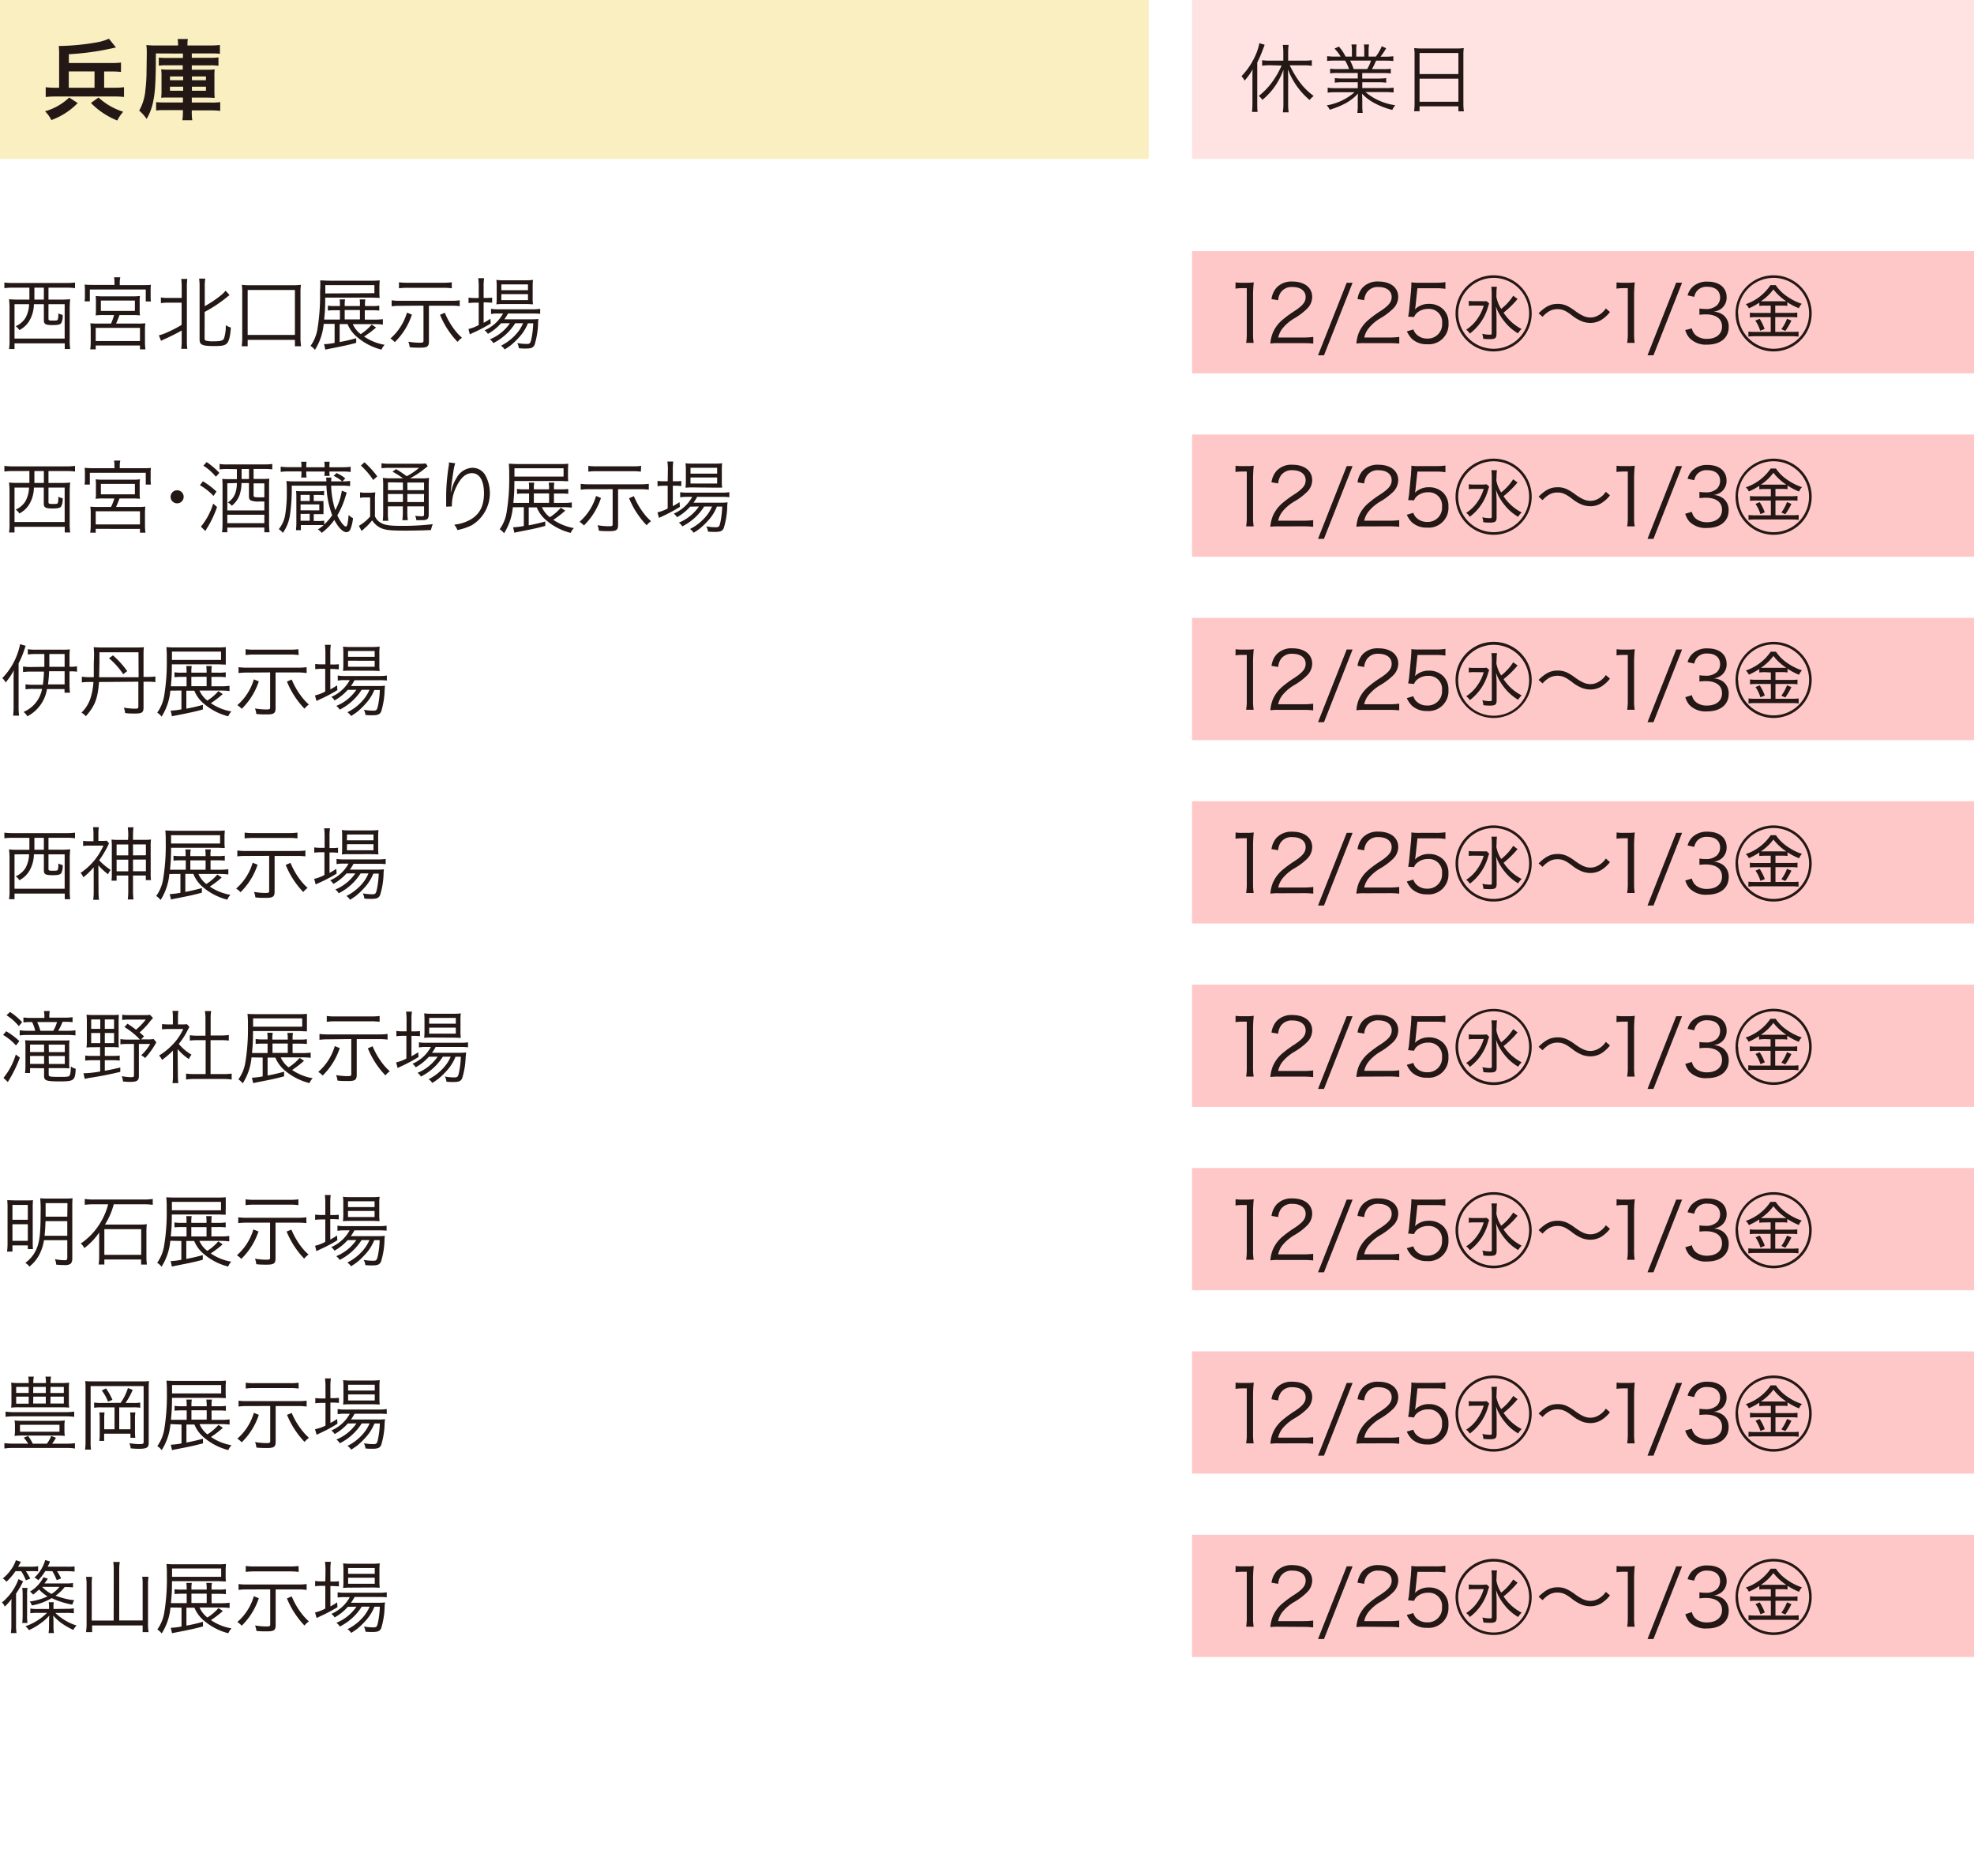 <svg xmlns="http://www.w3.org/2000/svg" viewBox="0 0 450 427.75"><defs><style>.cls-1{fill:#fff;}.cls-2{fill:#ffc8c8;}.cls-3{fill:#faefc0;}.cls-4{fill:#ffe3e3;}.cls-5{fill:#231815;}</style></defs><g id="レイヤー_2" data-name="レイヤー 2"><g id="レイヤー_1-2" data-name="レイヤー 1"><rect class="cls-1" width="450" height="427.75"/><rect class="cls-2" x="271.74" y="57.25" width="178.26" height="27.87"/><rect class="cls-2" x="271.74" y="99.06" width="178.26" height="27.87"/><rect class="cls-2" x="271.74" y="140.86" width="178.26" height="27.87"/><rect class="cls-2" x="271.74" y="182.66" width="178.26" height="27.87"/><rect class="cls-2" x="271.74" y="224.47" width="178.26" height="27.87"/><rect class="cls-2" x="271.74" y="266.27" width="178.26" height="27.87"/><rect class="cls-2" x="271.74" y="308.08" width="178.26" height="27.87"/><rect class="cls-2" x="271.74" y="349.88" width="178.26" height="27.87"/><rect class="cls-3" width="261.86" height="36.23"/><polyline class="cls-4" points="450 0 271.74 0 271.74 36.23 450 36.23 450 0"/><path class="cls-5" d="M2.86,65.58A14.32,14.32,0,0,0,1,65.69V64.41a13.69,13.69,0,0,0,1.88.1H15.21a14,14,0,0,0,1.89-.1v1.28a14.48,14.48,0,0,0-1.87-.11H11.05V68.3h2.81A18.64,18.64,0,0,0,16,68.21a19.82,19.82,0,0,0-.11,2.23v7A14.88,14.88,0,0,0,16,79.57H14.76V78.28H3.31v1.29H2.06a12.68,12.68,0,0,0,.11-2.2V70.44a18.89,18.89,0,0,0-.11-2.23,17.66,17.66,0,0,0,2.12.09H6.7c0-.63,0-1,0-1.61V65.58Zm.45,3.77v7.84H14.74V69.35H11.05v3.3c0,.38.13.43.89.43,1,0,1.17,0,1.26-.31a4.32,4.32,0,0,0,.09-1.34,3.16,3.16,0,0,0,1,.35A3.91,3.91,0,0,1,14,73.59c-.25.4-.74.52-2,.52-1.61,0-2-.21-2-1.12V69.35H7.73a7.73,7.73,0,0,1-1,3.71,5.56,5.56,0,0,1-2.32,2.19,3,3,0,0,0-.83-.88A5,5,0,0,0,5.8,72.48a6.82,6.82,0,0,0,.83-3.13Zm4.53-2.7c0,.65,0,1,0,1.65H10V65.58H7.84Z"/><path class="cls-5" d="M26.08,64.35A5,5,0,0,0,26,63.21h1.43a4.58,4.58,0,0,0-.13,1.12V65H32.6c.81,0,1.25,0,1.81-.07a7.21,7.21,0,0,0-.07,1.23v1.3a7.72,7.72,0,0,0,.07,1.27H33.23V66H20.48v2.7h-1.2a7.85,7.85,0,0,0,.08-1.29V66.11a7.23,7.23,0,0,0-.08-1.23c.57.05,1,.07,1.83.07h5Zm-2.34,7.48a16.74,16.74,0,0,0-1.94.07,8.81,8.81,0,0,0,.07-1.43V68.84a12.31,12.31,0,0,0-.05-1.37,12.36,12.36,0,0,0,1.74.09h6.61a12.45,12.45,0,0,0,1.74-.09,8,8,0,0,0-.07,1.39v1.61a8.45,8.45,0,0,0,.07,1.43A19.32,19.32,0,0,0,30,71.83H27.24c-.24.67-.53,1.4-.78,1.94H31.4a15.92,15.92,0,0,0,1.74-.07,11.59,11.59,0,0,0-.09,1.7v2.52a12.65,12.65,0,0,0,.11,1.72H31.91v-.87H21.82v.87H20.57a13.09,13.09,0,0,0,.11-1.72V75.4a11.25,11.25,0,0,0-.09-1.7,16.25,16.25,0,0,0,1.72.07h3A13.11,13.11,0,0,0,26,71.83Zm-1.92,5.92H31.91v-3H21.82ZM23,70.89h7.75V68.52H23Z"/><path class="cls-5" d="M38.27,69a10.05,10.05,0,0,0-1.59.11v-1.3a8.12,8.12,0,0,0,1.59.11h3.15V65.47a12.41,12.41,0,0,0-.11-1.88h1.4a10.61,10.61,0,0,0-.11,1.88V77.63a11,11,0,0,0,.11,1.9h-1.4a12.56,12.56,0,0,0,.11-1.92V75.35c-1.21.68-2.33,1.25-4,2l-.71.34-.49-1.25a8.38,8.38,0,0,0,1.6-.54,29.41,29.41,0,0,0,3.58-1.83V69Zm8.37,8.1c0,.33.07.47.31.56a6.28,6.28,0,0,0,1.7.15c1.59,0,2.15-.15,2.41-.62a9.23,9.23,0,0,0,.41-3.06,3.93,3.93,0,0,0,1.15.53c-.11,1.95-.42,3.16-.91,3.65s-1.21.58-3,.58c-2.61,0-3.21-.29-3.21-1.5v-12a11.69,11.69,0,0,0-.11-1.87h1.4a11.46,11.46,0,0,0-.11,1.87V69.8a26.69,26.69,0,0,0,3.75-2.53,6.89,6.89,0,0,0,1-1l.9,1c-.25.2-.34.25-.67.53a30.66,30.66,0,0,1-5,3.31Z"/><path class="cls-5" d="M55.1,78.93a14.76,14.76,0,0,0,.12-2.08v-10a13.81,13.81,0,0,0-.09-1.92,13.8,13.8,0,0,0,1.94.1H66.6a14.1,14.1,0,0,0,2-.1,13.08,13.08,0,0,0-.1,1.92v10a14.38,14.38,0,0,0,.13,2.08H67.23V77.48H56.46v1.45Zm1.36-2.57H67.23V66.11H56.46Z"/><path class="cls-5" d="M73.79,73.84a13.24,13.24,0,0,1-2,5.92,3.9,3.9,0,0,0-1-.9,9.19,9.19,0,0,0,1.57-3.8,47.46,47.46,0,0,0,.6-8.59A23.33,23.33,0,0,0,73,63.92c.62,0,1.2.07,2.19.07h9.44a17.5,17.5,0,0,0,1.92-.07c0,.43-.06.83-.06,1.39v1.27a11.25,11.25,0,0,0,.06,1.32c-.76,0-1.23-.05-1.81-.05H74.14c0,2.42-.07,3.26-.24,5h3.59V70.73H76.37a15.17,15.17,0,0,0-1.63.07V69.68a9.49,9.49,0,0,0,1.64.09h1.11v-.24c0-.49,0-1-.07-1.28h1.25a5.59,5.59,0,0,0-.09,1.28v.24h3.47v-.24A7.19,7.19,0,0,0,82,68.25h1.29a6.05,6.05,0,0,0-.09,1.28v.24h1.56a9.86,9.86,0,0,0,1.7-.09V70.8a15.16,15.16,0,0,0-1.72-.07H83.16v2.13h2.12a13.66,13.66,0,0,0,2-.1V74a15.54,15.54,0,0,0-1.94-.11H80.42a5.77,5.77,0,0,0,1.8,2.28A11,11,0,0,0,84.73,74l1,.67A23,23,0,0,1,83,76.72a12,12,0,0,0,4.69,1.89,3.28,3.28,0,0,0-.72,1.1,13.62,13.62,0,0,1-5.51-2.83,7.53,7.53,0,0,1-2.23-3H77.43v4.1c1.53-.29,2.14-.44,3.77-.87v1.05c-1.94.52-2.7.68-6.41,1.41l-.63.14-.29-1.25H74a15.76,15.76,0,0,0,2.28-.29V73.84Zm11.56-7V65H74.16v1.9Zm-3.3,3.84H78.58v2.13h3.47Z"/><path class="cls-5" d="M93.9,71.72A15.54,15.54,0,0,1,90,78a4.69,4.69,0,0,0-1-.83,12.47,12.47,0,0,0,3.77-5.89Zm-2.73-2a14.36,14.36,0,0,0-1.89.11V68.46a12.1,12.1,0,0,0,1.9.11H102.9a12.27,12.27,0,0,0,1.9-.11V69.8a14.2,14.2,0,0,0-1.88-.11H97.78v8.12c0,1.18-.37,1.45-2,1.45-.7,0-1.65,0-2.39-.11a4.1,4.1,0,0,0-.31-1.25,16,16,0,0,0,2.59.23c.75,0,.87-.07.87-.45v-8Zm11.82-4a15,15,0,0,0-1.9-.11H92.83a15.48,15.48,0,0,0-1.88.11V64.35a13.57,13.57,0,0,0,1.9.11h8.26a13.77,13.77,0,0,0,1.88-.11Zm-1.59,5.58a17.12,17.12,0,0,0,2.48,4.2A11.64,11.64,0,0,0,105.31,77a5.1,5.1,0,0,0-1,.94,19.53,19.53,0,0,1-4-6.18Z"/><path class="cls-5" d="M109.13,65.42a13.14,13.14,0,0,0-.11-2h1.34a12.36,12.36,0,0,0-.11,2v2.5h.44a11.41,11.41,0,0,0,1.5-.07V69c-.52,0-1-.07-1.5-.07h-.44v4.66a14,14,0,0,0,1.54-.93l.08,1.09a33.16,33.16,0,0,1-3.77,2c-.29.12-.8.38-1,.47L106.8,75a9.43,9.43,0,0,0,2.33-.89V69h-.78a14.05,14.05,0,0,0-1.54.09V67.85a10.53,10.53,0,0,0,1.58.09h.74Zm5.09,8.28a11.64,11.64,0,0,1-3,2.41,3.26,3.26,0,0,0-.74-.82,8.73,8.73,0,0,0,4.2-3.82h-1.11a9.15,9.15,0,0,0-1.63.11V70.4a9.19,9.19,0,0,0,1.67.11h7.73a10.61,10.61,0,0,0,1.8-.11v1.14a16.8,16.8,0,0,0-1.8-.07h-5.54a8.71,8.71,0,0,1-.83,1.32h6a15.21,15.21,0,0,0,1.78-.07,6.53,6.53,0,0,0-.09,1.07,18,18,0,0,1-.8,4.83c-.33.66-.78.84-2,.84-.42,0-1,0-1.58-.08a2.9,2.9,0,0,0-.36-1.17,13,13,0,0,0,2.16.2c.72,0,.85-.15,1.08-1.24a21.48,21.48,0,0,0,.4-3.47h-1.21a10.42,10.42,0,0,1-1.61,2.73,18.79,18.79,0,0,1-2.23,2.23,13.59,13.59,0,0,1-1.47,1,3.18,3.18,0,0,0-.83-.85,11.59,11.59,0,0,0,3.55-2.75,8.79,8.79,0,0,0,1.48-2.37h-1.79a12.52,12.52,0,0,1-5,4.53,2.61,2.61,0,0,0-.78-.86,10.27,10.27,0,0,0,4.58-3.67Zm.58-4.39a11.64,11.64,0,0,0-1.65.08,12.74,12.74,0,0,0,.08-1.63V65.4a11,11,0,0,0-.08-1.59,12.1,12.1,0,0,0,1.74.09h4.73a13.56,13.56,0,0,0,1.88-.09,14.16,14.16,0,0,0-.07,1.68v2.27a11.45,11.45,0,0,0,.07,1.61c-.4,0-1-.06-1.66-.06Zm-.51-3.15h6.07V64.84h-6.07Zm0,2.27h6.07V67.05h-6.07Z"/><path class="cls-5" d="M281.66,64.37a9.18,9.18,0,0,0,1.51.09h1.14a10.69,10.69,0,0,0,1.5-.09,29.26,29.26,0,0,0-.16,3v8.8a12.53,12.53,0,0,0,.14,2h-1.72a11.37,11.37,0,0,0,.15-2V65.69h-1a11.42,11.42,0,0,0-1.58.11Z"/><path class="cls-5" d="M291.6,78.23a12,12,0,0,0-2,.09,8.2,8.2,0,0,1,.53-2.39,7.88,7.88,0,0,1,2.35-3.12,25.86,25.86,0,0,1,2.77-2c1.8-1.22,2.39-2,2.39-3.12,0-1.37-1.16-2.26-3-2.26A3,3,0,0,0,292,66.62a3.59,3.59,0,0,0-.63,1.82l-1.52-.25A4.92,4.92,0,0,1,291,65.58a4.62,4.62,0,0,1,3.64-1.39c2.73,0,4.49,1.37,4.49,3.51a3.73,3.73,0,0,1-1.07,2.57A14,14,0,0,1,295,72.61a9.94,9.94,0,0,0-2.61,2.23,5.1,5.1,0,0,0-1,2.1h5.78a15.93,15.93,0,0,0,2.21-.13v1.52a21.24,21.24,0,0,0-2.23-.1Z"/><path class="cls-5" d="M308.34,64.46,301.82,81h-1.36L307,64.46Z"/><path class="cls-5" d="M311.21,78.23a12,12,0,0,0-2,.09,8.29,8.29,0,0,1,.52-2.39,8,8,0,0,1,2.36-3.12,24.7,24.7,0,0,1,2.77-2c1.79-1.22,2.39-2,2.39-3.12,0-1.37-1.16-2.26-3-2.26a3,3,0,0,0-2.62,1.18,3.59,3.59,0,0,0-.64,1.82l-1.52-.25a4.92,4.92,0,0,1,1.14-2.61,4.65,4.65,0,0,1,3.64-1.39c2.74,0,4.49,1.37,4.49,3.51a3.77,3.77,0,0,1-1.06,2.57,14.57,14.57,0,0,1-3.08,2.34A9.94,9.94,0,0,0,312,74.84a5,5,0,0,0-1,2.1h5.77a15.74,15.74,0,0,0,2.21-.13v1.52a21,21,0,0,0-2.22-.1Z"/><path class="cls-5" d="M322.69,69.71a4.35,4.35,0,0,1-.14.82,4.38,4.38,0,0,1,3.17-1.25A4.54,4.54,0,0,1,329,70.51a4.23,4.23,0,0,1,1.21,3.19,4.52,4.52,0,0,1-4.89,4.78,4.93,4.93,0,0,1-3.46-1.23,5.93,5.93,0,0,1-1.14-1.71l1.49-.43a2.75,2.75,0,0,0,.58,1,3.35,3.35,0,0,0,2.57,1.07,3.24,3.24,0,0,0,3.39-3.46,3,3,0,0,0-3.17-3.3,3.83,3.83,0,0,0-2.38.76,2.39,2.39,0,0,0-.83,1.09L321,72.19a13,13,0,0,0,.27-1.86l.4-4.1c0-.52.06-.74.06-1.08a6.51,6.51,0,0,0,0-.78,12.64,12.64,0,0,0,1.92.09h3.73a11.69,11.69,0,0,0,2.12-.15v1.54a13.62,13.62,0,0,0-2.12-.14h-4.26Z"/><path class="cls-5" d="M349.17,71.43a8.68,8.68,0,1,1-8.67-8.67A8.68,8.68,0,0,1,349.17,71.43Zm-16.75,0a8.08,8.08,0,1,0,8.08-8.08A8.09,8.09,0,0,0,332.42,71.43Zm3.7-1.77a8.6,8.6,0,0,0-1.29.07V68.59a8.49,8.49,0,0,0,1.3.07h1.49a10.72,10.72,0,0,0,1.28,0l.58.54a8.79,8.79,0,0,0-.29.85,11.53,11.53,0,0,1-4.13,6,2.89,2.89,0,0,0-.83-.89,8.89,8.89,0,0,0,2.66-2.63,9.67,9.67,0,0,0,1.34-2.84Zm5-2a7.32,7.32,0,0,0,1.1,2.76,12.08,12.08,0,0,0,2.74-3l1,.74c-.2.22-.29.31-.43.49a22.14,22.14,0,0,1-2.77,2.63A10.65,10.65,0,0,0,346.86,75a4.15,4.15,0,0,0-.8,1,10.83,10.83,0,0,1-3-2.58,12.53,12.53,0,0,1-1.51-2.28,8,8,0,0,1-.54-1.32c.09.89.14,2,.14,2.92v3.35c0,1-.29,1.23-1.57,1.23-.27,0-.74,0-1.47-.09a3.12,3.12,0,0,0-.23-1.13,8.32,8.32,0,0,0,1.73.2c.37,0,.44,0,.44-.39V66.76a12,12,0,0,0-.09-1.38h1.27a9.81,9.81,0,0,0-.09,1.36Z"/><path class="cls-5" d="M350.74,71.42c1.62-1.58,2.74-2.14,4.37-2.14a4.9,4.9,0,0,1,2.26.52,11.5,11.5,0,0,1,1.71,1.09c1.52,1.09,2.44,1.49,3.47,1.49a3.49,3.49,0,0,0,1.45-.31,4.85,4.85,0,0,0,2.07-1.76l.94.82A7.56,7.56,0,0,1,364.93,73a4.9,4.9,0,0,1-2.4.62,5.8,5.8,0,0,1-1.72-.29,8.88,8.88,0,0,1-2.51-1.47c-1.43-1.07-2.16-1.38-3.26-1.38a3.79,3.79,0,0,0-1.87.47,6.31,6.31,0,0,0-1.52,1.27Z"/><path class="cls-5" d="M368.52,64.37a9.18,9.18,0,0,0,1.51.09h1.14a10.6,10.6,0,0,0,1.5-.09,29.26,29.26,0,0,0-.16,3v8.8a12.53,12.53,0,0,0,.14,2h-1.72a11.37,11.37,0,0,0,.15-2V65.69h-1a11.42,11.42,0,0,0-1.58.11Z"/><path class="cls-5" d="M383.45,64.46,376.93,81h-1.36l6.54-16.57Z"/><path class="cls-5" d="M385.69,74.87a2.75,2.75,0,0,0,1.11,1.73,4,4,0,0,0,2.33.65c2.1,0,3.43-1.09,3.43-2.81s-1.29-2.77-3.7-2.77a13.76,13.76,0,0,0-1.45.09V70.33a8,8,0,0,0,1.34.11,3.59,3.59,0,0,0,2.65-.84,2.48,2.48,0,0,0,.72-1.75c0-1.56-1.08-2.47-2.91-2.47a2.84,2.84,0,0,0-2.41,1,3.39,3.39,0,0,0-.58,1.29l-1.51-.33a4.19,4.19,0,0,1,1-1.81,4.71,4.71,0,0,1,3.61-1.32c2.62,0,4.29,1.38,4.29,3.55a3.16,3.16,0,0,1-1.27,2.64,3.73,3.73,0,0,1-1.7.66,3.85,3.85,0,0,1,2.23.78,3.32,3.32,0,0,1,1.21,2.73c0,2.45-1.88,4-4.91,4A5.18,5.18,0,0,1,385.09,77a4.7,4.7,0,0,1-.92-1.76Z"/><path class="cls-5" d="M413,71.43a8.68,8.68,0,1,1-8.68-8.67A8.69,8.69,0,0,1,413,71.43Zm-16.75,0a8.08,8.08,0,1,0,8.07-8.08A8.09,8.09,0,0,0,396.2,71.43Zm6.08-1.75a7.58,7.58,0,0,0-1.27.07V69a15.39,15.39,0,0,1-2.39,1.29,2.49,2.49,0,0,0-.7-.94A11.16,11.16,0,0,0,403.6,65h1.2a9.39,9.39,0,0,0,2.41,2.45,12.81,12.81,0,0,0,3.53,1.81,2.93,2.93,0,0,0-.67,1,13.45,13.45,0,0,1-2.63-1.37v.85a7.28,7.28,0,0,0-1.23-.07h-1.52v1.66h3.68a9.74,9.74,0,0,0,1.34-.07v1.11a8.68,8.68,0,0,0-1.34-.08h-3.68v3.37h3.82A12.25,12.25,0,0,0,410,75.6v1.14a11.79,11.79,0,0,0-1.47-.09h-8.46a10.88,10.88,0,0,0-1.5.09V75.6a13.4,13.4,0,0,0,1.52.07h3.57V72.3h-3.42a8.71,8.71,0,0,0-1.33.08V71.27a9.67,9.67,0,0,0,1.33.07h3.42V69.68Zm-1.18,3A11.42,11.42,0,0,1,402.26,75l-1,.4a8.18,8.18,0,0,0-1.12-2.32Zm5.11-4a8.46,8.46,0,0,0,.94,0,12.22,12.22,0,0,1-2.93-2.7,11.38,11.38,0,0,1-2.84,2.7,8,8,0,0,0,.86,0Zm2.12,4.41a15.84,15.84,0,0,1-1.39,2.35l-.91-.4a9.32,9.32,0,0,0,1.29-2.37Z"/><path class="cls-5" d="M2.86,107.39A12.74,12.74,0,0,0,1,107.5v-1.29a13.46,13.46,0,0,0,1.88.11H15.21a13.82,13.82,0,0,0,1.89-.11v1.29a12.89,12.89,0,0,0-1.87-.11H11.05v2.71h2.81A16.62,16.62,0,0,0,16,110a19.82,19.82,0,0,0-.11,2.23v7a14.88,14.88,0,0,0,.11,2.16H14.76v-1.29H3.31v1.29H2.06a12.61,12.61,0,0,0,.11-2.19v-6.94A18.89,18.89,0,0,0,2.06,110a15.78,15.78,0,0,0,2.12.09H6.7c0-.63,0-1,0-1.61v-1.1Zm.45,3.76V119H14.74v-7.85H11.05v3.3c0,.38.13.44.89.44,1,0,1.17,0,1.26-.31a4.4,4.4,0,0,0,.09-1.34,2.89,2.89,0,0,0,1,.34,3.87,3.87,0,0,1-.31,1.81c-.25.4-.74.53-2,.53-1.61,0-2-.22-2-1.13v-3.64H7.73a7.78,7.78,0,0,1-1,3.72,5.68,5.68,0,0,1-2.32,2.19,3,3,0,0,0-.83-.89,5,5,0,0,0,2.21-1.88,6.91,6.91,0,0,0,.83-3.14Zm4.53-2.69c0,.65,0,1,0,1.64H10v-2.71H7.84Z"/><path class="cls-5" d="M26.08,106.16A5.14,5.14,0,0,0,26,105h1.43a4.6,4.6,0,0,0-.13,1.13v.61H32.6c.81,0,1.25,0,1.81-.07a7.28,7.28,0,0,0-.07,1.23v1.31a7.66,7.66,0,0,0,.07,1.26H33.23v-2.69H20.48v2.69h-1.2a7.72,7.72,0,0,0,.08-1.28v-1.29a7.31,7.31,0,0,0-.08-1.23c.57,0,1,.07,1.83.07h5Zm-2.34,7.48a14.68,14.68,0,0,0-1.94.07,9,9,0,0,0,.07-1.43v-1.63a12.51,12.51,0,0,0-.05-1.38,12.36,12.36,0,0,0,1.74.09h6.61a12.45,12.45,0,0,0,1.74-.09,8,8,0,0,0-.07,1.4v1.61a8.52,8.52,0,0,0,.07,1.43,16.7,16.7,0,0,0-1.94-.07H27.24c-.24.67-.53,1.39-.78,1.93H31.4a13.73,13.73,0,0,0,1.74-.07,11.67,11.67,0,0,0-.09,1.7v2.52a12.65,12.65,0,0,0,.11,1.72H31.91v-.87H21.82v.87H20.57a13.09,13.09,0,0,0,.11-1.72V117.2a11.34,11.34,0,0,0-.09-1.7,13.94,13.94,0,0,0,1.72.07h3a13,13,0,0,0,.76-1.93Zm-1.92,5.92H31.91v-3H21.82ZM23,112.69h7.75v-2.37H23Z"/><path class="cls-5" d="M41.87,113.25a1.49,1.49,0,1,1-1.48-1.48A1.49,1.49,0,0,1,41.87,113.25Z"/><path class="cls-5" d="M46.26,109.72a18.08,18.08,0,0,1,3.09,2.34l-.68,1a13.56,13.56,0,0,0-3.1-2.45Zm3.22,5.87a25.16,25.16,0,0,1-1.67,3.77c-.21.38-.34.61-.68,1.14-.13.22-.15.27-.33.56l-1-1a15.35,15.35,0,0,0,2.8-5.25Zm-2.37-10.25A16.87,16.87,0,0,1,50,107.8l-.78.89a12.13,12.13,0,0,0-2.86-2.53Zm4.71,1.58a14.67,14.67,0,0,0-1.76.09v-1.24a8.68,8.68,0,0,0,1.78.11h8.44a11.58,11.58,0,0,0,1.79-.11V107a14.8,14.8,0,0,0-1.78-.09H57.81v2.28h1.87a14.26,14.26,0,0,0,1.72-.07,16.48,16.48,0,0,0-.06,1.82v8.25a18.07,18.07,0,0,0,.11,2.15H60.26v-1.07H51.82v1.07h-1.2a17.35,17.35,0,0,0,.11-2v-8.38a14.2,14.2,0,0,0-.07-1.79,15.75,15.75,0,0,0,1.79.07H54v-2.28Zm0,3.26v6.19h8.44v-2.05c-.47,0-.76,0-1,0a4.8,4.8,0,0,1-2-.2c-.38-.16-.51-.43-.51-1v-3h-1.7a8.69,8.69,0,0,1-.45,2.77,5.57,5.57,0,0,1-1.76,2.41,2.88,2.88,0,0,0-.91-.75,4.1,4.1,0,0,0,1.78-2.33,7.62,7.62,0,0,0,.29-2.1Zm0,9.09h8.44v-1.92H51.82Zm3.26-10.07h1.68v-2.28H55.08Zm2.73,3.69c0,.44.17.49,1.34.49l1.11,0v-3.18H57.81Z"/><path class="cls-5" d="M73.91,119.56a12.05,12.05,0,0,0,1.82-2.1,20.75,20.75,0,0,1-1.31-6.74H66.51a42.25,42.25,0,0,1-.42,6.76,9.24,9.24,0,0,1-1.61,4,4.08,4.08,0,0,0-.93-.85A6.86,6.86,0,0,0,65,117.44a31.33,31.33,0,0,0,.38-5.58,16.66,16.66,0,0,0-.09-2.21,12.35,12.35,0,0,0,1.83.09H74.4c0-.36,0-.49-.07-.87h1.25a3.73,3.73,0,0,0-.09.87H78a7.36,7.36,0,0,0-1.94-1.25l.65-.65a9.11,9.11,0,0,1,2,1.2l-.63.7a9.69,9.69,0,0,0,1.73-.11v1.2a12.67,12.67,0,0,0-1.81-.11H75.49a20,20,0,0,0,.94,5.58,13,13,0,0,0,1.49-4.44l1.12.43-.29.93a19.22,19.22,0,0,1-1.85,4.27c.64,1.4,1.51,2.54,1.94,2.54l.09,0c.15-.11.2-.22.31-.71a17.8,17.8,0,0,0,.23-1.92,3.9,3.9,0,0,0,1,.73,8.91,8.91,0,0,1-.6,2.55,1,1,0,0,1-.88.64c-.84,0-1.82-1-2.78-2.79a12.8,12.8,0,0,1-2.88,2.95,3,3,0,0,0-.87-.78,7.9,7.9,0,0,0,1.33-1c-.37,0-1.05,0-1.56,0H68.59v1.16H67.47a16.27,16.27,0,0,0,.09-1.87v-5.54a15,15,0,0,0-.06-1.5c.4,0,.76.05,1.49.05h3.2a10.32,10.32,0,0,0,1.69-.09v1a15.57,15.57,0,0,0-1.65-.07h-.71v1.39h1.8l.43,0a4.85,4.85,0,0,0,0,.81v1.34a6.73,6.73,0,0,0,0,.84c-.45,0-.6,0-1.34,0h-.89v1.56h.71a11.41,11.41,0,0,0,1.68-.08Zm-5.19-13.3a5.45,5.45,0,0,0-.08-1h1.25a6.43,6.43,0,0,0-.07,1v.26H74v-.26a5.66,5.66,0,0,0-.07-1h1.23a6.59,6.59,0,0,0-.07,1v.26h3a13.19,13.19,0,0,0,1.85-.11v1.19a13.61,13.61,0,0,0-1.85-.11h-3a5.72,5.72,0,0,0,.07,1H73.93a5.64,5.64,0,0,0,.07-1H69.82v.38a6.22,6.22,0,0,0,.07,1H68.64a5.34,5.34,0,0,0,.08-1v-.4h-2.9a13.19,13.19,0,0,0-1.83.11v-1.19a12.88,12.88,0,0,0,1.83.11h2.9Zm1.88,7.95v-1.39H68.52v1.39Zm2.19,2.14V115H68.52v1.34Zm-4.27.8v1.56H70.6v-1.56Z"/><path class="cls-5" d="M82.08,112.24a6.59,6.59,0,0,0,1.29.09h.83a8,8,0,0,0,1.36-.09,13.88,13.88,0,0,0-.09,1.9v3.55a3,3,0,0,0,1.47,1.56c.79.47,2,.63,4.49.63a59.51,59.51,0,0,0,7.23-.38,7.08,7.08,0,0,0-.42,1.34c-2,.08-4.17.13-5.85.13-3.59,0-4.66-.13-5.82-.72a4.87,4.87,0,0,1-1.73-1.62A14.07,14.07,0,0,1,83.6,120c-.29.25-.36.32-.67.61l-.5.44-.62-1.18a9.7,9.7,0,0,0,2.57-2.12v-4.35H83.3a6,6,0,0,0-1.22.09Zm1-6.85A21.15,21.15,0,0,1,86,108.6l-.92.83a17.39,17.39,0,0,0-2.81-3.29Zm8.8,3.66a18.34,18.34,0,0,0-2.41-1.52l.82-.58a28.24,28.24,0,0,1,2.43,1.61,14.34,14.34,0,0,0,2.8-1.9H88.78a12.56,12.56,0,0,0-1.81.09v-1.14a10.5,10.5,0,0,0,1.92.11h6.32a13.47,13.47,0,0,0,1.85-.07l.45.65a5.31,5.31,0,0,0-.45.34,19.67,19.67,0,0,1-3.6,2.41h2.35a11.76,11.76,0,0,0,2-.09,20,20,0,0,0-.08,2.23v6c0,1.14-.29,1.39-1.55,1.39-.42,0-.73,0-1.27,0a3.85,3.85,0,0,0-.26-1,9.43,9.43,0,0,0,1.51.12c.41,0,.51-.07.51-.51v-1.75H92.86v1.14a13.33,13.33,0,0,0,.11,2H91.72a13.52,13.52,0,0,0,.11-2v-1.14H88.42v1.39a11.69,11.69,0,0,0,.11,1.9H87.25a12.61,12.61,0,0,0,.1-1.9V111a16.33,16.33,0,0,0-.07-2.05,13.23,13.23,0,0,0,2,.09Zm-3.44.91v1.79h3.41V110Zm0,4.49h3.41v-1.83H88.42Zm4.44-2.7h3.79V110H92.86Zm3.79.87H92.86v1.83h3.79Z"/><path class="cls-5" d="M103.78,105.61a9.55,9.55,0,0,0-.42,1.87c-.29,1.83-.54,3.8-.6,4.72l.07,0c0-.14,0-.14.13-.52a8,8,0,0,1,1.11-2.7,4.31,4.31,0,0,1,3.62-2.34,3.41,3.41,0,0,1,2.9,1.61,8.55,8.55,0,0,1-3.1,11.52,13.49,13.49,0,0,1-3.22,1.07,3.81,3.81,0,0,0-.73-1.23,9.45,9.45,0,0,0,3.68-1.14c2.12-1.21,3.11-3.12,3.11-6s-1-4.6-2.75-4.6c-1.38,0-2.54,1-3.57,3.15a9.48,9.48,0,0,0-1,4c0,.07,0,.16,0,.43l-1.3.06v-.2l0-.33,0-1.88v-.42a46.16,46.16,0,0,1,.62-6.68,3.32,3.32,0,0,0,0-.58Z"/><path class="cls-5" d="M116.91,115.65a13.33,13.33,0,0,1-2,5.92,3.76,3.76,0,0,0-1-.91,9.14,9.14,0,0,0,1.57-3.8,47.46,47.46,0,0,0,.6-8.59,23.44,23.44,0,0,0-.09-2.55c.62,0,1.2.07,2.19.07h9.44a17.5,17.5,0,0,0,1.92-.07c0,.44-.06.83-.06,1.4v1.26a11.56,11.56,0,0,0,.06,1.33c-.76,0-1.23-.06-1.81-.06H117.26c0,2.43-.07,3.26-.24,5h3.59v-2.14h-1.12a15.17,15.17,0,0,0-1.63.07v-1.12a9.49,9.49,0,0,0,1.64.09h1.11v-.24c0-.48,0-1-.07-1.28h1.25a5.64,5.64,0,0,0-.09,1.28v.24h3.47v-.24a7.27,7.27,0,0,0-.09-1.28h1.29a6.05,6.05,0,0,0-.09,1.28v.24h1.56a9.86,9.86,0,0,0,1.7-.09v1.12a15.16,15.16,0,0,0-1.72-.07h-1.54v2.14h2.12a13.36,13.36,0,0,0,1.95-.11v1.19a15.66,15.66,0,0,0-1.93-.1h-4.88a5.91,5.91,0,0,0,1.8,2.28,11.26,11.26,0,0,0,2.51-2.16l1,.67a23.45,23.45,0,0,1-2.72,2.09,12.19,12.19,0,0,0,4.69,1.88,3.28,3.28,0,0,0-.72,1.1,13.73,13.73,0,0,1-5.51-2.82,7.6,7.6,0,0,1-2.23-3h-1.83v4.09c1.53-.29,2.14-.44,3.77-.87v1c-1.94.53-2.7.69-6.41,1.41l-.63.15-.29-1.25h.16a15.76,15.76,0,0,0,2.28-.29v-4.29Zm11.56-7v-1.9H117.28v1.9Zm-3.3,3.84H121.7v2.14h3.47Z"/><path class="cls-5" d="M137,113.53a15.57,15.57,0,0,1-3.89,6.26,4.47,4.47,0,0,0-1-.83,12.42,12.42,0,0,0,3.77-5.89Zm-2.73-2a12.82,12.82,0,0,0-1.89.11v-1.34a13.47,13.47,0,0,0,1.9.11H146a13.67,13.67,0,0,0,1.9-.11v1.34a12.67,12.67,0,0,0-1.88-.11H140.9v8.11c0,1.18-.37,1.45-2,1.45-.7,0-1.65,0-2.39-.11a3.89,3.89,0,0,0-.31-1.25,15,15,0,0,0,2.59.24c.75,0,.87-.07.87-.45v-8Zm11.82-4a13.33,13.33,0,0,0-1.9-.11H136a13.69,13.69,0,0,0-1.88.11v-1.32a13.81,13.81,0,0,0,1.9.1h8.26a14,14,0,0,0,1.88-.1Zm-1.59,5.58a17.31,17.31,0,0,0,2.48,4.2,12.28,12.28,0,0,0,1.43,1.5,5.42,5.42,0,0,0-1,.94,19.48,19.48,0,0,1-4-6.17Z"/><path class="cls-5" d="M152.25,107.22a13.23,13.23,0,0,0-.11-2h1.34a12.54,12.54,0,0,0-.1,2v2.5h.43a11.41,11.41,0,0,0,1.5-.07v1.16a12.65,12.65,0,0,0-1.5-.07h-.43v4.65a16.72,16.72,0,0,0,1.53-.92l.08,1.08a33.16,33.16,0,0,1-3.77,2.05c-.29.13-.8.38-1,.47l-.34-1.27a8.85,8.85,0,0,0,2.33-.88v-5.18h-.78a11.94,11.94,0,0,0-1.54.09v-1.2a10.53,10.53,0,0,0,1.58.09h.74Zm5.09,8.28a11.64,11.64,0,0,1-3,2.41,3.26,3.26,0,0,0-.74-.82,8.68,8.68,0,0,0,4.2-3.82h-1.11a9.15,9.15,0,0,0-1.63.11V112.2a8.35,8.35,0,0,0,1.67.11h7.73a9.64,9.64,0,0,0,1.8-.11v1.15a14.15,14.15,0,0,0-1.8-.08h-5.54a8.79,8.79,0,0,1-.83,1.33h6a12.85,12.85,0,0,0,1.78-.08,6.82,6.82,0,0,0-.09,1.07,18.15,18.15,0,0,1-.8,4.84c-.33.65-.78.83-2,.83-.42,0-1,0-1.58-.07A3,3,0,0,0,161,120a12,12,0,0,0,2.16.2c.72,0,.85-.14,1.08-1.23a21.76,21.76,0,0,0,.4-3.48h-1.21a10.65,10.65,0,0,1-1.61,2.74,18.7,18.7,0,0,1-2.23,2.22,13.42,13.42,0,0,1-1.47,1,2.91,2.91,0,0,0-.83-.85,11.46,11.46,0,0,0,3.55-2.76,8.79,8.79,0,0,0,1.48-2.37h-1.79a12.45,12.45,0,0,1-5,4.53,2.69,2.69,0,0,0-.78-.85,10.29,10.29,0,0,0,4.58-3.68Zm.58-4.38a13.81,13.81,0,0,0-1.65.07,12.64,12.64,0,0,0,.08-1.63v-2.35a11.13,11.13,0,0,0-.08-1.6,12.1,12.1,0,0,0,1.74.09h4.73a13.56,13.56,0,0,0,1.88-.09,14.24,14.24,0,0,0-.07,1.69v2.26a11.35,11.35,0,0,0,.07,1.61c-.4,0-1,0-1.66,0Zm-.51-3.15h6.07v-1.33h-6.07Zm0,2.26h6.07v-1.38h-6.07Z"/><path class="cls-5" d="M281.66,106.17a8.19,8.19,0,0,0,1.51.09h1.14a9.37,9.37,0,0,0,1.5-.09,29.41,29.41,0,0,0-.16,3V118a12.53,12.53,0,0,0,.14,2h-1.72a11.23,11.23,0,0,0,.15-2V107.5h-1a11.45,11.45,0,0,0-1.58.1Z"/><path class="cls-5" d="M291.6,120a13.3,13.3,0,0,0-2,.09,8,8,0,0,1,.53-2.39,8,8,0,0,1,2.35-3.12,24.7,24.7,0,0,1,2.77-2c1.8-1.21,2.39-2,2.39-3.11,0-1.38-1.16-2.27-3-2.27a3,3,0,0,0-2.63,1.18,3.63,3.63,0,0,0-.63,1.83l-1.53-.25a5,5,0,0,1,1.15-2.61,4.59,4.59,0,0,1,3.64-1.4c2.73,0,4.49,1.38,4.49,3.52a3.77,3.77,0,0,1-1.07,2.57,14.09,14.09,0,0,1-3.08,2.33,9.94,9.94,0,0,0-2.61,2.23,5.1,5.1,0,0,0-1,2.1h5.78a16.07,16.07,0,0,0,2.21-.12v1.52a21,21,0,0,0-2.23-.11Z"/><path class="cls-5" d="M308.34,106.26l-6.53,16.58h-1.35L307,106.26Z"/><path class="cls-5" d="M311.21,120a13.3,13.3,0,0,0-2,.09,8.46,8.46,0,0,1,.52-2.39,8.08,8.08,0,0,1,2.36-3.12,24.7,24.7,0,0,1,2.77-2c1.79-1.21,2.39-2,2.39-3.11,0-1.38-1.16-2.27-3-2.27a3,3,0,0,0-2.62,1.18,3.63,3.63,0,0,0-.64,1.83l-1.52-.25a4.88,4.88,0,0,1,1.14-2.61,4.62,4.62,0,0,1,3.64-1.4c2.74,0,4.49,1.38,4.49,3.52a3.8,3.8,0,0,1-1.06,2.57,14.68,14.68,0,0,1-3.08,2.33,9.94,9.94,0,0,0-2.61,2.23,5,5,0,0,0-1,2.1h5.77a16,16,0,0,0,2.21-.12v1.52a20.83,20.83,0,0,0-2.22-.11Z"/><path class="cls-5" d="M322.69,111.52a4.4,4.4,0,0,1-.14.81,4.42,4.42,0,0,1,3.17-1.25,4.58,4.58,0,0,1,3.26,1.23,4.23,4.23,0,0,1,1.21,3.19,4.51,4.51,0,0,1-4.89,4.78,4.88,4.88,0,0,1-3.46-1.23,5.72,5.72,0,0,1-1.14-1.7l1.49-.44a2.55,2.55,0,0,0,.58,1,3.35,3.35,0,0,0,2.57,1.07,3.23,3.23,0,0,0,3.39-3.46,3,3,0,0,0-3.17-3.29,3.75,3.75,0,0,0-2.38.76,2.36,2.36,0,0,0-.83,1.08L321,114a13.35,13.35,0,0,0,.27-1.87l.4-4.09c0-.53.06-.74.06-1.09a6.68,6.68,0,0,0,0-.78,11.42,11.42,0,0,0,1.92.09h3.73a11.79,11.79,0,0,0,2.12-.14v1.54a12.43,12.43,0,0,0-2.12-.15h-4.26Z"/><path class="cls-5" d="M349.17,113.24a8.68,8.68,0,1,1-8.67-8.68A8.67,8.67,0,0,1,349.17,113.24Zm-16.75,0a8.08,8.08,0,1,0,8.08-8.08A8.09,8.09,0,0,0,332.42,113.24Zm3.69-1.78a8.45,8.45,0,0,0-1.28.07v-1.14a7.1,7.1,0,0,0,1.3.08h1.49a8.37,8.37,0,0,0,1.28-.06l.58.54c-.1.26-.1.26-.29.86a11.51,11.51,0,0,1-4.13,6,3,3,0,0,0-.83-.89,8.74,8.74,0,0,0,2.66-2.62,9.73,9.73,0,0,0,1.34-2.85Zm5-1.95a7.36,7.36,0,0,0,1.1,2.75,11.91,11.91,0,0,0,2.74-3l1,.75a5.59,5.59,0,0,0-.43.48,22.14,22.14,0,0,1-2.77,2.63,10.76,10.76,0,0,0,4.13,3.7,4.29,4.29,0,0,0-.8,1,11,11,0,0,1-3-2.57,12.36,12.36,0,0,1-1.51-2.28,8.52,8.52,0,0,1-.54-1.33c.09.89.14,2,.14,2.92v3.35c0,1-.29,1.23-1.57,1.23-.27,0-.74,0-1.47-.09a3.31,3.31,0,0,0-.23-1.12,9.06,9.06,0,0,0,1.73.2c.37,0,.44-.06.44-.4v-9.17a11.82,11.82,0,0,0-.09-1.37h1.27a9.7,9.7,0,0,0-.09,1.36Z"/><path class="cls-5" d="M350.74,113.22c1.61-1.58,2.74-2.14,4.37-2.14a4.79,4.79,0,0,1,2.26.53,10.74,10.74,0,0,1,1.7,1.08c1.53,1.09,2.45,1.49,3.48,1.49a3.49,3.49,0,0,0,1.45-.31,4.85,4.85,0,0,0,2.07-1.76l.94.82a7.28,7.28,0,0,1-2.09,1.86,4.83,4.83,0,0,1-2.39.62,5.8,5.8,0,0,1-1.72-.29,8.88,8.88,0,0,1-2.51-1.47c-1.44-1.07-2.16-1.37-3.26-1.37a3.69,3.69,0,0,0-1.87.47,6.31,6.31,0,0,0-1.52,1.27Z"/><path class="cls-5" d="M368.52,106.17a8.19,8.19,0,0,0,1.51.09h1.14a9.37,9.37,0,0,0,1.5-.09,29.41,29.41,0,0,0-.16,3V118a11.51,11.51,0,0,0,.14,2h-1.72a11.23,11.23,0,0,0,.15-2V107.5h-1a11.45,11.45,0,0,0-1.58.1Z"/><path class="cls-5" d="M383.45,106.26l-6.52,16.58h-1.36l6.54-16.58Z"/><path class="cls-5" d="M385.69,116.68a2.71,2.71,0,0,0,1.11,1.72,4,4,0,0,0,2.33.65c2.1,0,3.43-1.09,3.43-2.81s-1.29-2.77-3.7-2.77a13.76,13.76,0,0,0-1.45.09v-1.43a8,8,0,0,0,1.34.11,3.63,3.63,0,0,0,2.65-.83,2.52,2.52,0,0,0,.72-1.76c0-1.56-1.09-2.46-2.91-2.46a2.84,2.84,0,0,0-2.41,1,3.26,3.26,0,0,0-.58,1.28l-1.51-.32a4.13,4.13,0,0,1,1-1.81A4.72,4.72,0,0,1,389.3,106c2.62,0,4.29,1.38,4.29,3.55a3.18,3.18,0,0,1-1.27,2.65,3.73,3.73,0,0,1-1.7.65,3.92,3.92,0,0,1,2.23.78,3.32,3.32,0,0,1,1.21,2.73c0,2.45-1.88,4-4.91,4a5.21,5.21,0,0,1-4.06-1.48,4.87,4.87,0,0,1-.92-1.76Z"/><path class="cls-5" d="M413,113.24a8.68,8.68,0,1,1-8.68-8.68A8.68,8.68,0,0,1,413,113.24Zm-16.76,0a8.08,8.08,0,1,0,8.08-8.08A8.09,8.09,0,0,0,396.19,113.24Zm6.09-1.76a8.83,8.83,0,0,0-1.27.07v-.79a15.37,15.37,0,0,1-2.39,1.28,2.49,2.49,0,0,0-.7-.94,11.15,11.15,0,0,0,5.68-4.29h1.2a9.37,9.37,0,0,0,2.41,2.44,12.81,12.81,0,0,0,3.53,1.81,3,3,0,0,0-.67,1,14.07,14.07,0,0,1-2.63-1.38v.85a8.51,8.51,0,0,0-1.23-.07h-1.52v1.67h3.68a8.2,8.2,0,0,0,1.34-.08v1.11a8.81,8.81,0,0,0-1.34-.07h-3.68v3.37h3.82a10.3,10.3,0,0,0,1.47-.08v1.14a11.79,11.79,0,0,0-1.47-.09h-8.46a10.79,10.79,0,0,0-1.5.09V117.4a11.25,11.25,0,0,0,1.52.08h3.57v-3.37h-3.42a8.83,8.83,0,0,0-1.33.07v-1.11a8.14,8.14,0,0,0,1.33.08h3.42v-1.67Zm-1.18,3a11.69,11.69,0,0,1,1.16,2.32l-1,.4a8.45,8.45,0,0,0-1.12-2.32Zm5.11-4a6.43,6.43,0,0,0,.94,0,12,12,0,0,1-2.93-2.7,11,11,0,0,1-2.84,2.7,6,6,0,0,0,.86,0Zm2.12,4.4a15.3,15.3,0,0,1-1.39,2.35l-.91-.39a9.38,9.38,0,0,0,1.29-2.38Z"/><path class="cls-5" d="M5.85,147.22l-.34,1a19.84,19.84,0,0,1-1.27,3V161a16,16,0,0,0,.11,2.15H3A19.57,19.57,0,0,0,3.1,161v-6c0-.87,0-1.54.07-2.21a15.09,15.09,0,0,1-1.88,2.79,4.4,4.4,0,0,0-.76-1,15.31,15.31,0,0,0,4.05-7.72Zm4.26,4.8c0-.6,0-1,0-1.69V149.1h-2a12.88,12.88,0,0,0-1.77.11V148a12.11,12.11,0,0,0,1.88.11h6.09a11.83,11.83,0,0,0,1.61-.07,13.72,13.72,0,0,0-.07,1.61V152h.25a6.1,6.1,0,0,0,1.45-.11v1.25a7.22,7.22,0,0,0-1.45-.09h-.25v3a12.89,12.89,0,0,0,.11,1.87H14.71v-.83h-4a8.5,8.5,0,0,1-4.47,6.21,3.45,3.45,0,0,0-.87-1,7.07,7.07,0,0,0,4.22-5.25h-2a12.35,12.35,0,0,0-1.77.1V156a10.63,10.63,0,0,0,1.75.11h2.2a27.81,27.81,0,0,0,.25-3H7.12a12.36,12.36,0,0,0-1.87.11v-1.27a12.61,12.61,0,0,0,1.87.11Zm1.08,1a25.9,25.9,0,0,1-.25,3h3.79v-3Zm3.54-1V149.1H11.25v1.18c0,.76,0,1.1,0,1.74Z"/><path class="cls-5" d="M22.57,155.48c-.27,3.73-.92,5.45-3,7.8a3.49,3.49,0,0,0-1-.81,8.24,8.24,0,0,0,2.26-4,14.63,14.63,0,0,0,.47-3h-.88a13.38,13.38,0,0,0-1.76.1v-1.3a12.77,12.77,0,0,0,1.79.11h.93c0-1,0-1.83,0-2.36,0-1.26.06-2.1.06-2.48a18.74,18.74,0,0,0-.08-2c.58.05,1.11.07,2,.07h7.5c.88,0,1.37,0,1.94-.07a14.1,14.1,0,0,0-.08,1.78v5h.91a11.7,11.7,0,0,0,1.79-.11v1.3a12.64,12.64,0,0,0-1.77-.1h-.93v5.85c0,1.17-.32,1.41-2,1.41-.65,0-1.41,0-2.19-.11a4.28,4.28,0,0,0-.31-1.23,17.13,17.13,0,0,0,2.55.23c.66,0,.77-.07.77-.52v-5.63Zm9-6.78h-8.9V151l-.07,3.39h9Zm-3.48,5a17.26,17.26,0,0,0-3.24-3.64l.9-.65A20.59,20.59,0,0,1,29,153Z"/><path class="cls-5" d="M38.84,157.45a13.29,13.29,0,0,1-2,5.92,3.57,3.57,0,0,0-1-.9,9.19,9.19,0,0,0,1.58-3.81,47.25,47.25,0,0,0,.6-8.58,23.54,23.54,0,0,0-.09-2.56,21.21,21.21,0,0,0,2.19.08h9.43a14.78,14.78,0,0,0,1.92-.08c0,.44,0,.84,0,1.4v1.27c0,.58,0,1,0,1.32-.76,0-1.23-.06-1.81-.06H39.18c0,2.43-.07,3.26-.23,5h3.58v-2.14H41.41a12.84,12.84,0,0,0-1.63.08v-1.13a8.69,8.69,0,0,0,1.65.09h1.1v-.23a11.09,11.09,0,0,0-.07-1.29h1.25a6.4,6.4,0,0,0-.09,1.29v.23H47.1v-.23a8.43,8.43,0,0,0-.09-1.29h1.28a6.16,6.16,0,0,0-.09,1.29v.23h1.56a8.8,8.8,0,0,0,1.7-.09v1.13a12.69,12.69,0,0,0-1.72-.08H48.2v2.14h2.12a12.13,12.13,0,0,0,2-.11v1.2a15.66,15.66,0,0,0-1.94-.11H45.47a5.91,5.91,0,0,0,1.79,2.28,11,11,0,0,0,2.52-2.15l1,.67a24.4,24.4,0,0,1-2.71,2.08,11.76,11.76,0,0,0,4.69,1.88,3.3,3.3,0,0,0-.73,1.11,13.64,13.64,0,0,1-5.5-2.83,7.6,7.6,0,0,1-2.23-3H42.48v4.09c1.52-.29,2.14-.43,3.77-.87v1.05c-1.94.53-2.7.69-6.41,1.42-.11,0-.35.07-.64.14L38.91,162h.16a15.84,15.84,0,0,0,2.29-.29v-4.29Zm11.55-7v-1.9H39.2v1.9Zm-3.29,3.84H43.62v2.14H47.1Z"/><path class="cls-5" d="M59,155.33a15.59,15.59,0,0,1-3.9,6.27,4.67,4.67,0,0,0-1-.84,12.47,12.47,0,0,0,3.77-5.88Zm-2.74-2a14.2,14.2,0,0,0-1.88.11v-1.34a13.37,13.37,0,0,0,1.9.11H68a13.88,13.88,0,0,0,1.9-.11v1.34A14.2,14.2,0,0,0,68,153.3H62.82v8.12c0,1.17-.36,1.45-2,1.45-.71,0-1.65,0-2.39-.11a4.41,4.41,0,0,0-.31-1.25,15.87,15.87,0,0,0,2.59.23c.74,0,.87-.07.87-.45v-8Zm11.83-4a15,15,0,0,0-1.9-.11H57.88a15.65,15.65,0,0,0-1.89.11V148a13.73,13.73,0,0,0,1.91.11h8.25A14,14,0,0,0,68,148Zm-1.6,5.58a17.32,17.32,0,0,0,2.49,4.2,11,11,0,0,0,1.43,1.5,5.53,5.53,0,0,0-1,.95,19.52,19.52,0,0,1-4-6.18Z"/><path class="cls-5" d="M74.18,149a14.61,14.61,0,0,0-.11-2h1.34a12.36,12.36,0,0,0-.11,2v2.49h.44a10,10,0,0,0,1.5-.07v1.16c-.53,0-1-.07-1.5-.07H75.3v4.65a14.76,14.76,0,0,0,1.54-.92l.07,1.09a33.81,33.81,0,0,1-3.76,2c-.29.13-.8.38-1,.47l-.35-1.26a9.3,9.3,0,0,0,2.34-.89v-5.18H73.4a14.05,14.05,0,0,0-1.54.09v-1.2a9.28,9.28,0,0,0,1.58.09h.74Zm5.09,8.27a11.49,11.49,0,0,1-3,2.41,3.19,3.19,0,0,0-.74-.81,8.68,8.68,0,0,0,4.2-3.82h-1.1a8.21,8.21,0,0,0-1.63.11V154a9.11,9.11,0,0,0,1.67.11h7.73a10.47,10.47,0,0,0,1.79-.11v1.14a16.46,16.46,0,0,0-1.79-.07H80.81A8.8,8.8,0,0,1,80,156.4h6a15,15,0,0,0,1.77-.07,10.58,10.58,0,0,0-.09,1.07,18.17,18.17,0,0,1-.79,4.83c-.33.65-.78.83-2,.83-.42,0-1,0-1.58-.07a3.17,3.17,0,0,0-.36-1.18,12,12,0,0,0,2.15.2c.73,0,.85-.14,1.09-1.23a21.48,21.48,0,0,0,.4-3.48H85.33A10.21,10.21,0,0,1,83.72,160a18.7,18.7,0,0,1-2.22,2.23,16.6,16.6,0,0,1-1.47,1,3.08,3.08,0,0,0-.84-.85,11.36,11.36,0,0,0,3.55-2.75,8.79,8.79,0,0,0,1.49-2.38H82.44a12.51,12.51,0,0,1-5,4.53,2.69,2.69,0,0,0-.78-.85,10.22,10.22,0,0,0,4.58-3.68Zm.58-4.38a13.7,13.7,0,0,0-1.65.07,15,15,0,0,0,.07-1.63V149a13,13,0,0,0-.07-1.59,12,12,0,0,0,1.74.09h4.72a13.72,13.72,0,0,0,1.89-.09,12.27,12.27,0,0,0-.07,1.68v2.26a10.12,10.12,0,0,0,.07,1.62c-.4,0-1-.06-1.67-.06Zm-.51-3.15h6.07v-1.32H79.34Zm0,2.26h6.07v-1.37H79.34Z"/><path class="cls-5" d="M281.67,148a9,9,0,0,0,1.5.09h1.14a10.6,10.6,0,0,0,1.5-.09,29.22,29.22,0,0,0-.16,3v8.81a12.41,12.41,0,0,0,.14,2h-1.72a11.18,11.18,0,0,0,.15-2V149.3h-1a11.16,11.16,0,0,0-1.57.11Z"/><path class="cls-5" d="M291.6,161.83a13.3,13.3,0,0,0-2,.09,8.38,8.38,0,0,1,.53-2.39,7.93,7.93,0,0,1,2.35-3.11,25.18,25.18,0,0,1,2.77-2c1.8-1.21,2.39-2,2.39-3.11,0-1.38-1.16-2.26-3-2.26a3,3,0,0,0-2.63,1.17,3.67,3.67,0,0,0-.63,1.83l-1.52-.25a4.88,4.88,0,0,1,1.14-2.61,4.62,4.62,0,0,1,3.64-1.39c2.73,0,4.49,1.37,4.49,3.51a3.77,3.77,0,0,1-1.07,2.57,14,14,0,0,1-3.08,2.34,9.94,9.94,0,0,0-2.61,2.23,5.1,5.1,0,0,0-1,2.1h5.78a15.93,15.93,0,0,0,2.21-.13v1.52a21,21,0,0,0-2.23-.11Z"/><path class="cls-5" d="M308.34,148.07l-6.52,16.57h-1.36L307,148.07Z"/><path class="cls-5" d="M311.21,161.83a13.3,13.3,0,0,0-2,.09,8.46,8.46,0,0,1,.52-2.39,8.05,8.05,0,0,1,2.36-3.11,24.08,24.08,0,0,1,2.77-2c1.79-1.21,2.39-2,2.39-3.11,0-1.38-1.16-2.26-3-2.26a3,3,0,0,0-2.62,1.17,3.66,3.66,0,0,0-.64,1.83l-1.52-.25a5,5,0,0,1,1.14-2.61,4.65,4.65,0,0,1,3.64-1.39c2.74,0,4.5,1.37,4.5,3.51a3.82,3.82,0,0,1-1.07,2.57,14.57,14.57,0,0,1-3.08,2.34,9.94,9.94,0,0,0-2.61,2.23,5,5,0,0,0-1,2.1h5.77a15.74,15.74,0,0,0,2.21-.13v1.52a20.83,20.83,0,0,0-2.22-.11Z"/><path class="cls-5" d="M322.7,153.32a5.65,5.65,0,0,1-.15.82,4.38,4.38,0,0,1,3.17-1.25,4.53,4.53,0,0,1,3.26,1.23,4.2,4.2,0,0,1,1.21,3.18,4.52,4.52,0,0,1-4.89,4.79,4.89,4.89,0,0,1-3.46-1.24,5.72,5.72,0,0,1-1.14-1.7l1.49-.43a2.83,2.83,0,0,0,.58,1.05,3.35,3.35,0,0,0,2.57,1.07,3.24,3.24,0,0,0,3.39-3.46,3,3,0,0,0-3.17-3.3,3.77,3.77,0,0,0-2.38.76,2.39,2.39,0,0,0-.83,1.09L321,155.8a13.21,13.21,0,0,0,.27-1.86l.4-4.1c0-.52.06-.74.06-1.08a6.51,6.51,0,0,0,0-.78,12.64,12.64,0,0,0,1.92.09h3.73a11.69,11.69,0,0,0,2.12-.15v1.54a12.49,12.49,0,0,0-2.12-.14h-4.25Z"/><path class="cls-5" d="M349.17,155a8.68,8.68,0,1,1-8.67-8.68A8.67,8.67,0,0,1,349.17,155Zm-16.75,0A8.08,8.08,0,1,0,340.5,147,8.09,8.09,0,0,0,332.42,155Zm3.7-1.77a7.43,7.43,0,0,0-1.29.07V152.2a8.49,8.49,0,0,0,1.3.07h1.49a11.06,11.06,0,0,0,1.29-.05l.57.54a8.79,8.79,0,0,0-.29.85,11.51,11.51,0,0,1-4.12,6,3,3,0,0,0-.84-.88,8.89,8.89,0,0,0,2.66-2.63,9.67,9.67,0,0,0,1.34-2.84Zm5-2a7.23,7.23,0,0,0,1.1,2.75,12.06,12.06,0,0,0,2.74-3l1,.74c-.2.22-.29.31-.43.49a21.39,21.39,0,0,1-2.77,2.62,10.68,10.68,0,0,0,4.13,3.7,4.29,4.29,0,0,0-.8,1,11,11,0,0,1-3-2.57,12.88,12.88,0,0,1-1.51-2.28,8.38,8.38,0,0,1-.54-1.32c.09.88.14,2,.14,2.91v3.35c0,1-.28,1.24-1.57,1.24-.27,0-.74,0-1.47-.1a3.12,3.12,0,0,0-.23-1.12,8.33,8.33,0,0,0,1.74.2c.36,0,.43-.05.43-.4v-9.16a11.85,11.85,0,0,0-.09-1.38h1.27a9.81,9.81,0,0,0-.09,1.36Z"/><path class="cls-5" d="M350.74,155c1.62-1.57,2.74-2.13,4.37-2.13a4.9,4.9,0,0,1,2.26.52,11.5,11.5,0,0,1,1.71,1.09c1.52,1.08,2.44,1.48,3.47,1.48a3.49,3.49,0,0,0,1.45-.31,4.82,4.82,0,0,0,2.07-1.75l.94.81a7.46,7.46,0,0,1-2.08,1.87,4.88,4.88,0,0,1-2.39.61,5.51,5.51,0,0,1-1.73-.29,8.8,8.8,0,0,1-2.51-1.46c-1.43-1.07-2.16-1.38-3.26-1.38a3.79,3.79,0,0,0-1.87.47,6.31,6.31,0,0,0-1.52,1.27Z"/><path class="cls-5" d="M368.53,148a9,9,0,0,0,1.5.09h1.14a10.51,10.51,0,0,0,1.5-.09,29.22,29.22,0,0,0-.16,3v8.81a12.41,12.41,0,0,0,.14,2h-1.72a11.18,11.18,0,0,0,.15-2V149.3h-1a11.16,11.16,0,0,0-1.57.11Z"/><path class="cls-5" d="M383.45,148.07l-6.52,16.57h-1.36l6.54-16.57Z"/><path class="cls-5" d="M385.69,158.48a2.75,2.75,0,0,0,1.11,1.72,3.93,3.93,0,0,0,2.33.65c2.1,0,3.43-1.08,3.43-2.8s-1.29-2.77-3.7-2.77a11.52,11.52,0,0,0-1.45.09v-1.43a8,8,0,0,0,1.34.1,3.63,3.63,0,0,0,2.65-.83,2.49,2.49,0,0,0,.72-1.76c0-1.55-1.08-2.46-2.91-2.46a2.84,2.84,0,0,0-2.41,1,3.39,3.39,0,0,0-.58,1.29l-1.51-.33a4.19,4.19,0,0,1,1-1.81,4.71,4.71,0,0,1,3.61-1.32c2.62,0,4.29,1.37,4.29,3.55a3.17,3.17,0,0,1-1.27,2.64,3.62,3.62,0,0,1-1.7.65,3.92,3.92,0,0,1,2.23.78,3.35,3.35,0,0,1,1.21,2.74c0,2.44-1.88,4-4.91,4a5.17,5.17,0,0,1-4.06-1.48,4.78,4.78,0,0,1-.92-1.76Z"/><path class="cls-5" d="M413,155a8.68,8.68,0,1,1-8.68-8.68A8.68,8.68,0,0,1,413,155Zm-16.75,0a8.08,8.08,0,1,0,8.07-8.08A8.09,8.09,0,0,0,396.2,155Zm6.08-1.76a7.44,7.44,0,0,0-1.27.08v-.8a16.28,16.28,0,0,1-2.39,1.29,2.62,2.62,0,0,0-.7-.95,11.09,11.09,0,0,0,5.68-4.29h1.2a9.55,9.55,0,0,0,2.41,2.45,13.39,13.39,0,0,0,3.53,1.81,2.93,2.93,0,0,0-.67,1,14.07,14.07,0,0,1-2.63-1.38v.86a7.16,7.16,0,0,0-1.23-.08h-1.52V155h3.68a9.74,9.74,0,0,0,1.34-.07V156a10.23,10.23,0,0,0-1.34-.07h-3.68v3.37h3.82a12.25,12.25,0,0,0,1.47-.07v1.14a10.13,10.13,0,0,0-1.47-.09h-8.46a9.51,9.51,0,0,0-1.5.09v-1.14a13.4,13.4,0,0,0,1.52.07h3.57v-3.37h-3.42a10.37,10.37,0,0,0-1.33.07v-1.1a9.67,9.67,0,0,0,1.33.07h3.42v-1.67Zm-1.18,3a11.42,11.42,0,0,1,1.16,2.32l-1,.4a8.18,8.18,0,0,0-1.12-2.32Zm5.11-4a8.46,8.46,0,0,0,.94,0,12.22,12.22,0,0,1-2.93-2.7,11.21,11.21,0,0,1-2.84,2.7,8.14,8.14,0,0,0,.87,0Zm2.12,4.4a15.58,15.58,0,0,1-1.39,2.36l-.91-.4a9.49,9.49,0,0,0,1.29-2.37Z"/><path class="cls-5" d="M2.86,191A14.32,14.32,0,0,0,1,191.1v-1.28a13.46,13.46,0,0,0,1.88.11H15.21a13.82,13.82,0,0,0,1.89-.11v1.28a14.48,14.48,0,0,0-1.87-.11H11.05v2.72h2.81a18.64,18.64,0,0,0,2.15-.09,19.82,19.82,0,0,0-.11,2.23v7A14.88,14.88,0,0,0,16,205H14.76v-1.29H3.31V205H2.06a12.61,12.61,0,0,0,.11-2.19v-6.94a18.89,18.89,0,0,0-.11-2.23,17.66,17.66,0,0,0,2.12.09H6.7c0-.63,0-1,0-1.61V191Zm.45,3.77v7.84H14.74v-7.84H11.05v3.3c0,.38.13.43.89.43,1,0,1.17,0,1.26-.31a4.32,4.32,0,0,0,.09-1.34,3.16,3.16,0,0,0,1,.35A3.87,3.87,0,0,1,14,199c-.25.4-.74.52-2,.52-1.61,0-2-.21-2-1.12v-3.64H7.73a7.73,7.73,0,0,1-1,3.71,5.64,5.64,0,0,1-2.32,2.2,3,3,0,0,0-.83-.89A5,5,0,0,0,5.8,197.9a6.91,6.91,0,0,0,.83-3.14Zm4.53-2.7c0,.65,0,1,0,1.65H10V191H7.84Z"/><path class="cls-5" d="M22.46,203.13a15.89,15.89,0,0,0,.11,2H21.25a14.12,14.12,0,0,0,.11-2v-5.42A15.47,15.47,0,0,1,19,200a3.57,3.57,0,0,0-.63-1,14.55,14.55,0,0,0,5.21-6.22H20.36a8.2,8.2,0,0,0-1.41.09v-1.19a7.25,7.25,0,0,0,1.36.09h1V190a9.49,9.49,0,0,0-.11-1.42h1.34a7.6,7.6,0,0,0-.11,1.43v1.69h.91a5.75,5.75,0,0,0,1-.06l.53.64a2.17,2.17,0,0,0-.26.51,22.19,22.19,0,0,1-2,3.33,13.26,13.26,0,0,0,2.61,2.19,4.52,4.52,0,0,0-.58,1,13.64,13.64,0,0,1-2.21-2.05Zm6.78-12.61a14.75,14.75,0,0,0-.11-1.92h1.3a15.66,15.66,0,0,0-.11,1.94v.92h2.32a12.81,12.81,0,0,0,1.78-.07,10.84,10.84,0,0,0-.07,1.6v6a12.39,12.39,0,0,0,.07,1.65H33.24V199.6H30.32V203a16,16,0,0,0,.11,2.06h-1.3a16.57,16.57,0,0,0,.11-2V199.6H26.58v1.17H25.42a14.41,14.41,0,0,0,.07-1.64V193a14,14,0,0,0-.07-1.6,12.47,12.47,0,0,0,1.77.07h2Zm-2.66,2V195h2.66v-2.48Zm0,3.46v2.66h2.66v-2.66Zm6.68-1v-2.48H30.32V195Zm0,3.64v-2.66H30.32v2.66Z"/><path class="cls-5" d="M38.61,199.25a13.33,13.33,0,0,1-2,5.93,3.76,3.76,0,0,0-1-.91,9.19,9.19,0,0,0,1.57-3.8,47.46,47.46,0,0,0,.6-8.59,23.33,23.33,0,0,0-.09-2.55c.62,0,1.2.07,2.19.07h9.44a17.5,17.5,0,0,0,1.92-.07c0,.43-.06.83-.06,1.39V192a11.25,11.25,0,0,0,.06,1.32c-.76,0-1.23-.05-1.81-.05H39c0,2.43-.08,3.26-.24,5h3.59v-2.14H41.19a15.49,15.49,0,0,0-1.64.07v-1.12a9.7,9.7,0,0,0,1.65.09h1.11v-.24c0-.49,0-1-.07-1.28h1.25a5.5,5.5,0,0,0-.1,1.28v.24h3.48v-.24a7.19,7.19,0,0,0-.09-1.28h1.29a6.05,6.05,0,0,0-.09,1.28v.24h1.55a9.92,9.92,0,0,0,1.71-.09v1.12a15.16,15.16,0,0,0-1.72-.07H48v2.14H50.1a13.36,13.36,0,0,0,1.95-.11v1.19a15.54,15.54,0,0,0-1.94-.11H45.24a5.87,5.87,0,0,0,1.8,2.29,11.26,11.26,0,0,0,2.51-2.16l1,.67a21.85,21.85,0,0,1-2.72,2.08A12,12,0,0,0,52.54,204a3.28,3.28,0,0,0-.72,1.1,13.73,13.73,0,0,1-5.51-2.82,7.56,7.56,0,0,1-2.23-3.05H42.25v4.1c1.52-.29,2.14-.44,3.77-.87v1.05c-1.94.52-2.7.69-6.41,1.41-.11,0-.34.07-.63.15l-.29-1.25h.16a15.76,15.76,0,0,0,2.28-.29v-4.3Zm11.56-6.95v-1.9H39v1.9Zm-3.3,3.84H43.39v2.14h3.48Z"/><path class="cls-5" d="M58.72,197.13a15.54,15.54,0,0,1-3.89,6.27,4.69,4.69,0,0,0-1-.83,12.42,12.42,0,0,0,3.77-5.89Zm-2.73-2a14.55,14.55,0,0,0-1.89.1v-1.34A12.1,12.1,0,0,0,56,194H67.72a12.27,12.27,0,0,0,1.9-.11v1.34a14.39,14.39,0,0,0-1.88-.1H62.6v8.11c0,1.18-.37,1.45-2,1.45-.7,0-1.65,0-2.39-.11a4.17,4.17,0,0,0-.31-1.25,16.07,16.07,0,0,0,2.59.24c.75,0,.87-.08.87-.46v-8Zm11.82-4a15.15,15.15,0,0,0-1.9-.1H57.65a15.58,15.58,0,0,0-1.88.1v-1.32a13.57,13.57,0,0,0,1.9.11h8.26a13.77,13.77,0,0,0,1.88-.11Zm-1.59,5.58a17.39,17.39,0,0,0,2.48,4.21,12.28,12.28,0,0,0,1.43,1.5,5.42,5.42,0,0,0-1,.94,19.53,19.53,0,0,1-4-6.18Z"/><path class="cls-5" d="M74,190.83a13.23,13.23,0,0,0-.11-2h1.34a12.36,12.36,0,0,0-.11,2v2.5h.44a11.41,11.41,0,0,0,1.5-.07v1.16a12.68,12.68,0,0,0-1.5-.08h-.44V199a14,14,0,0,0,1.54-.93l.08,1.09a33.16,33.16,0,0,1-3.77,2c-.29.12-.8.38-1,.47l-.35-1.27a8.9,8.9,0,0,0,2.34-.89v-5.18h-.78a14.05,14.05,0,0,0-1.54.09v-1.19a10.53,10.53,0,0,0,1.58.09H74ZM79,199.11a11.64,11.64,0,0,1-3,2.41,3.46,3.46,0,0,0-.74-.82,8.73,8.73,0,0,0,4.2-3.82H78.35a9.07,9.07,0,0,0-1.63.11v-1.18a9.19,9.19,0,0,0,1.67.11h7.73a10.61,10.61,0,0,0,1.8-.11V197a16.8,16.8,0,0,0-1.8-.07H80.58a8.71,8.71,0,0,1-.83,1.32h6a15.32,15.32,0,0,0,1.78-.07,6.67,6.67,0,0,0-.09,1.07,18.15,18.15,0,0,1-.8,4.84c-.33.65-.78.83-2,.83-.42,0-1,0-1.58-.07a2.94,2.94,0,0,0-.36-1.18,13,13,0,0,0,2.16.2c.72,0,.85-.15,1.08-1.23a21.76,21.76,0,0,0,.4-3.48H85.11a10.42,10.42,0,0,1-1.61,2.73,18.79,18.79,0,0,1-2.23,2.23,15,15,0,0,1-1.47,1,3.21,3.21,0,0,0-.83-.86,11.59,11.59,0,0,0,3.55-2.75A8.79,8.79,0,0,0,84,199.11H82.21a12.52,12.52,0,0,1-5,4.53,2.59,2.59,0,0,0-.78-.85A10.29,10.29,0,0,0,81,199.11Zm.58-4.38a12,12,0,0,0-1.65.07,12.85,12.85,0,0,0,.07-1.63v-2.36a11.25,11.25,0,0,0-.07-1.59,12.1,12.1,0,0,0,1.74.09h4.73a13.65,13.65,0,0,0,1.88-.09,14.16,14.16,0,0,0-.07,1.68v2.27a11.45,11.45,0,0,0,.07,1.61c-.4,0-1-.05-1.66-.05Zm-.51-3.16h6.07v-1.32H79.11Zm0,2.27h6.07v-1.38H79.11Z"/><path class="cls-5" d="M281.67,189.78a9,9,0,0,0,1.5.09h1.14a10.6,10.6,0,0,0,1.5-.09,29.41,29.41,0,0,0-.16,3v8.8a12.53,12.53,0,0,0,.14,2h-1.72a11.37,11.37,0,0,0,.15-2V191.1h-1a11.16,11.16,0,0,0-1.57.11Z"/><path class="cls-5" d="M291.6,203.64a12,12,0,0,0-2,.09,8.29,8.29,0,0,1,.53-2.39,8,8,0,0,1,2.35-3.12,25.86,25.86,0,0,1,2.77-2c1.8-1.21,2.39-2,2.39-3.12,0-1.37-1.16-2.26-3-2.26A3,3,0,0,0,292,192a3.63,3.63,0,0,0-.63,1.83l-1.52-.26A4.92,4.92,0,0,1,291,191a4.62,4.62,0,0,1,3.64-1.39c2.73,0,4.49,1.38,4.49,3.51a3.78,3.78,0,0,1-1.07,2.58A14.09,14.09,0,0,1,295,198a9.94,9.94,0,0,0-2.61,2.23,5.1,5.1,0,0,0-1,2.1h5.78a15.93,15.93,0,0,0,2.21-.13v1.53a18.67,18.67,0,0,0-2.23-.11Z"/><path class="cls-5" d="M308.34,189.87l-6.52,16.57h-1.36L307,189.87Z"/><path class="cls-5" d="M311.21,203.64a12,12,0,0,0-2,.09,8.37,8.37,0,0,1,.52-2.39,8.08,8.08,0,0,1,2.36-3.12,24.7,24.7,0,0,1,2.77-2c1.79-1.21,2.39-2,2.39-3.12,0-1.37-1.16-2.26-3-2.26a3,3,0,0,0-2.62,1.18,3.63,3.63,0,0,0-.64,1.83l-1.52-.26a5,5,0,0,1,1.14-2.61,4.65,4.65,0,0,1,3.64-1.39c2.74,0,4.5,1.38,4.5,3.51a3.82,3.82,0,0,1-1.07,2.58A14.68,14.68,0,0,1,314.6,198a9.94,9.94,0,0,0-2.61,2.23,5,5,0,0,0-1,2.1h5.77a15.74,15.74,0,0,0,2.21-.13v1.53a18.49,18.49,0,0,0-2.22-.11Z"/><path class="cls-5" d="M322.7,195.12a5.65,5.65,0,0,1-.15.82,4.42,4.42,0,0,1,3.17-1.25,4.53,4.53,0,0,1,3.26,1.23,4.23,4.23,0,0,1,1.21,3.19,4.52,4.52,0,0,1-4.89,4.78,4.93,4.93,0,0,1-3.46-1.23,5.72,5.72,0,0,1-1.14-1.7l1.49-.44a2.75,2.75,0,0,0,.58,1,3.35,3.35,0,0,0,2.57,1.07,3.24,3.24,0,0,0,3.39-3.46,3,3,0,0,0-3.17-3.3,3.77,3.77,0,0,0-2.38.77,2.31,2.31,0,0,0-.83,1.08L321,197.6a13,13,0,0,0,.27-1.86l.4-4.09c0-.53.06-.75.06-1.09a6.59,6.59,0,0,0,0-.78,12.64,12.64,0,0,0,1.92.09h3.73a12.79,12.79,0,0,0,2.12-.14v1.54a12.43,12.43,0,0,0-2.12-.15h-4.25Z"/><path class="cls-5" d="M349.17,196.84a8.68,8.68,0,1,1-8.67-8.67A8.68,8.68,0,0,1,349.17,196.84Zm-16.75,0a8.08,8.08,0,1,0,8.08-8.07A8.09,8.09,0,0,0,332.42,196.84Zm3.7-1.77a8.6,8.6,0,0,0-1.29.07V194a7.36,7.36,0,0,0,1.3.07h1.49a9.13,9.13,0,0,0,1.29,0l.57.54c-.1.26-.1.26-.29.85a11.57,11.57,0,0,1-4.12,6,3,3,0,0,0-.84-.89,8.78,8.78,0,0,0,2.66-2.63,9.67,9.67,0,0,0,1.34-2.84Zm5-2a7.32,7.32,0,0,0,1.1,2.76,12.08,12.08,0,0,0,2.74-3l1,.74c-.2.22-.29.31-.43.49a21.47,21.47,0,0,1-2.77,2.63,10.65,10.65,0,0,0,4.13,3.69,4.15,4.15,0,0,0-.8,1,10.83,10.83,0,0,1-3-2.58,12.19,12.19,0,0,1-1.51-2.28,8,8,0,0,1-.54-1.32c.09.89.14,2,.14,2.92v3.35c0,1-.28,1.23-1.57,1.23-.27,0-.74,0-1.47-.09a3,3,0,0,0-.23-1.12,8.94,8.94,0,0,0,1.74.19c.36,0,.43,0,.43-.39v-9.17a12,12,0,0,0-.09-1.38h1.27a9.81,9.81,0,0,0-.09,1.36Z"/><path class="cls-5" d="M350.74,196.83c1.62-1.58,2.74-2.14,4.37-2.14a4.9,4.9,0,0,1,2.26.52,11.5,11.5,0,0,1,1.71,1.09c1.52,1.09,2.44,1.49,3.47,1.49a3.49,3.49,0,0,0,1.45-.31,4.85,4.85,0,0,0,2.07-1.76l.94.82a7.4,7.4,0,0,1-2.08,1.86,4.89,4.89,0,0,1-2.39.62,5.81,5.81,0,0,1-1.73-.29,8.88,8.88,0,0,1-2.51-1.47c-1.43-1.07-2.16-1.38-3.26-1.38a3.7,3.7,0,0,0-1.87.48,6.47,6.47,0,0,0-1.52,1.26Z"/><path class="cls-5" d="M368.53,189.78a9,9,0,0,0,1.5.09h1.14a10.51,10.51,0,0,0,1.5-.09,29.41,29.41,0,0,0-.16,3v8.8a12.53,12.53,0,0,0,.14,2h-1.72a11.37,11.37,0,0,0,.15-2V191.1h-1a11.16,11.16,0,0,0-1.57.11Z"/><path class="cls-5" d="M383.45,189.87l-6.52,16.57h-1.36l6.54-16.57Z"/><path class="cls-5" d="M385.69,200.29A2.75,2.75,0,0,0,386.8,202a4,4,0,0,0,2.33.65c2.1,0,3.43-1.09,3.43-2.81s-1.29-2.77-3.7-2.77a13.76,13.76,0,0,0-1.45.09v-1.43a8,8,0,0,0,1.34.11,3.63,3.63,0,0,0,2.65-.83,2.52,2.52,0,0,0,.72-1.76c0-1.56-1.08-2.47-2.91-2.47a2.84,2.84,0,0,0-2.41,1,3.39,3.39,0,0,0-.58,1.29l-1.51-.33a4.19,4.19,0,0,1,1-1.81,4.71,4.71,0,0,1,3.61-1.32c2.62,0,4.29,1.38,4.29,3.55a3.19,3.19,0,0,1-1.27,2.65,3.85,3.85,0,0,1-1.7.65,3.92,3.92,0,0,1,2.23.78,3.32,3.32,0,0,1,1.21,2.73c0,2.45-1.88,4-4.91,4a5.18,5.18,0,0,1-4.06-1.49,4.72,4.72,0,0,1-.92-1.75Z"/><path class="cls-5" d="M413,196.84a8.68,8.68,0,1,1-8.68-8.67A8.69,8.69,0,0,1,413,196.84Zm-16.75,0a8.08,8.08,0,1,0,8.07-8.07A8.09,8.09,0,0,0,396.2,196.84Zm6.08-1.75a8.83,8.83,0,0,0-1.27.07v-.8a15.39,15.39,0,0,1-2.39,1.29,2.49,2.49,0,0,0-.7-.94,11.11,11.11,0,0,0,5.68-4.3h1.2a9.39,9.39,0,0,0,2.41,2.45,12.81,12.81,0,0,0,3.53,1.81,2.89,2.89,0,0,0-.67,1,14.07,14.07,0,0,1-2.63-1.38v.85a8.51,8.51,0,0,0-1.23-.07h-1.52v1.66h3.68a8.37,8.37,0,0,0,1.34-.07v1.11a8.6,8.6,0,0,0-1.34-.08h-3.68v3.37h3.82A12.25,12.25,0,0,0,410,201v1.14a11.79,11.79,0,0,0-1.47-.09h-8.46a10.88,10.88,0,0,0-1.5.09V201a13.4,13.4,0,0,0,1.52.07h3.57v-3.37h-3.42a8.71,8.71,0,0,0-1.33.08v-1.11a8.31,8.31,0,0,0,1.33.07h3.42v-1.66Zm-1.18,3a11.42,11.42,0,0,1,1.16,2.32l-1,.4a8.18,8.18,0,0,0-1.12-2.32Zm5.11-4a6.36,6.36,0,0,0,.94,0,12.22,12.22,0,0,1-2.93-2.7,11.21,11.21,0,0,1-2.84,2.7,6.12,6.12,0,0,0,.87,0Zm2.12,4.4a15.3,15.3,0,0,1-1.39,2.35l-.91-.4a9.15,9.15,0,0,0,1.29-2.37Z"/><path class="cls-5" d="M1.41,235.1a16.46,16.46,0,0,1,3,2.24l-.77,1a12.1,12.1,0,0,0-2.93-2.4Zm3.12,6A28.75,28.75,0,0,1,2.19,246c-.14.22-.27.45-.4.67l-1-.94a15.41,15.41,0,0,0,2.81-5.33Zm-2.25-10.4a13.38,13.38,0,0,1,2.77,2.34l-.76.89a12.07,12.07,0,0,0-2.8-2.48ZM14.74,232a12.22,12.22,0,0,0,1.8-.11v1.14a16.12,16.12,0,0,0-1.72-.09h-.55a12.42,12.42,0,0,1-1,2.05h2.07a10.78,10.78,0,0,0,1.86-.11v1.17a13.3,13.3,0,0,0-1.88-.1h-9a12.71,12.71,0,0,0-1.83.1v-1.17a12.78,12.78,0,0,0,1.83.11h1.7A8.76,8.76,0,0,0,7.32,233H7.05a12.71,12.71,0,0,0-1.71.09v-1.14a13,13,0,0,0,1.78.11h3v-.37a6,6,0,0,0-.11-1.21h1.34a5.74,5.74,0,0,0-.11,1.21V232Zm-7.89,11.5v1.12H5.71a13.56,13.56,0,0,0,.09-1.77v-4.3a9.74,9.74,0,0,0-.08-1.39c.49,0,.89.05,1.63.05h6.89c.72,0,1.19,0,1.61-.05a11.27,11.27,0,0,0-.07,1.57v3.36a9.61,9.61,0,0,0,.05,1.46c-.45,0-.91-.05-1.67-.05H11.1V245c0,.45.29.5,2.43.5,1.5,0,2,0,2.23-.2s.36-.65.4-2.19a2.78,2.78,0,0,0,1.1.55c-.14,2.69-.38,2.87-3.69,2.87-3,0-3.52-.18-3.52-1.23v-1.77Zm0-5.36v1.7h3.2v-1.7Zm0,2.59v1.81h3.2v-1.81ZM12.14,235A8.54,8.54,0,0,0,13,233H8.48A14.17,14.17,0,0,1,9.22,235Zm-1,4.85h3.63v-1.7H11.1Zm0,2.7h3.63v-1.81H11.1Z"/><path class="cls-5" d="M21.39,238.74a13.75,13.75,0,0,0-1.67.07,13.17,13.17,0,0,0,.08-1.72V233a12.34,12.34,0,0,0-.08-1.67c.55.05,1.07.07,1.69.07h4.05a12.9,12.9,0,0,0,1.63-.07c0,.4-.05.9-.05,1.67v4.11c0,.85,0,1.3.05,1.68a12.53,12.53,0,0,0-1.61-.07H23.89v2h1.83a9.83,9.83,0,0,0,1.57-.09v1.17a9.83,9.83,0,0,0-1.57-.09H23.89v2.39c1.14-.19,1.85-.34,3.53-.74l0,1c-2.68.63-4.28.94-6.7,1.32a12.06,12.06,0,0,0-1.4.29l-.29-1.29a23.48,23.48,0,0,0,3.81-.41v-2.56H21a10,10,0,0,0-1.57.09v-1.17a9.67,9.67,0,0,0,1.57.09h1.82v-2Zm-.6-6.34v2.15h2.07V232.4Zm0,3.1v2.3h2.07v-2.3Zm3.1-.95H26V232.4H23.89Zm0,3.25H26v-2.3H23.89Zm11-5.71a8.64,8.64,0,0,0-.87,1,16.93,16.93,0,0,1-2.19,2.27l1,.9-.67.69h1.52a8.53,8.53,0,0,0,1.36-.07l.6.74a17.66,17.66,0,0,1-2.56,3.59,3.55,3.55,0,0,0-.9-.64A9.88,9.88,0,0,0,34.23,238H31.66v7.3c0,1.05-.44,1.34-1.94,1.34a14.42,14.42,0,0,1-1.68-.09,4.05,4.05,0,0,0-.28-1.21,13.11,13.11,0,0,0,2.07.23c.58,0,.71-.07.71-.41V238H29a9.48,9.48,0,0,0-1.55.09v-1.21A9.11,9.11,0,0,0,29,237h2.9a16.39,16.39,0,0,0-3.53-2.86l.7-.76A23.57,23.57,0,0,1,31,234.75a14.72,14.72,0,0,0,2.23-2.31H29.41a8.73,8.73,0,0,0-1.55.09v-1.2a9.83,9.83,0,0,0,1.61.09h3.37a8.38,8.38,0,0,0,1.35-.07Z"/><path class="cls-5" d="M40.55,245.15a12.12,12.12,0,0,0,.11,1.78H39.32a11.46,11.46,0,0,0,.11-1.8V239.5a18.62,18.62,0,0,1-2.5,2.14,3.28,3.28,0,0,0-.67-1,15.14,15.14,0,0,0,3.26-2.68,12.31,12.31,0,0,0,2.25-3.37H38.38a11.43,11.43,0,0,0-1.45.08v-1.2a12.93,12.93,0,0,0,1.41.07h1.07v-1.68a9.59,9.59,0,0,0-.09-1.4h1.36a8,8,0,0,0-.11,1.42v1.66h1a7.53,7.53,0,0,0,1.05-.05l.57.63c-.13.2-.24.4-.44.78a15.35,15.35,0,0,1-2,3.08,10.84,10.84,0,0,0,2.91,2.46,4.47,4.47,0,0,0-.61,1,12.3,12.3,0,0,1-2.56-2.28Zm6.29-13a10.84,10.84,0,0,0-.13-1.65h1.43a8.39,8.39,0,0,0-.12,1.65v3.91h2.37a11.87,11.87,0,0,0,1.77-.11v1.27a16.49,16.49,0,0,0-1.77-.09H48v7.73h2.86a12.79,12.79,0,0,0,1.95-.11v1.36a12.21,12.21,0,0,0-1.95-.13H44.36a12,12,0,0,0-1.94.13v-1.36a12.85,12.85,0,0,0,2,.11h2.46v-7.73H45.05a16.82,16.82,0,0,0-1.78.09V236a11.92,11.92,0,0,0,1.78.11h1.79Z"/><path class="cls-5" d="M57.34,241.06a13.33,13.33,0,0,1-2,5.92,3.94,3.94,0,0,0-1-.91,9.09,9.09,0,0,0,1.58-3.8,47.25,47.25,0,0,0,.6-8.58,20.74,20.74,0,0,0-.1-2.56c.62.06,1.2.07,2.2.07h9.43a15.26,15.26,0,0,0,1.92-.07c0,.44,0,.83,0,1.4v1.26c0,.58,0,1,0,1.33-.76,0-1.23-.06-1.81-.06H57.68c0,2.43-.07,3.26-.23,5H61v-2.14H59.91a15.29,15.29,0,0,0-1.63.07v-1.12a9.63,9.63,0,0,0,1.65.09H61v-.23a11.09,11.09,0,0,0-.07-1.29h1.25a6.34,6.34,0,0,0-.09,1.29V237H65.6v-.23a8.43,8.43,0,0,0-.09-1.29h1.28a6.1,6.1,0,0,0-.09,1.29V237h1.56a9.71,9.71,0,0,0,1.7-.09V238a15,15,0,0,0-1.72-.07H66.7v2.14h2.12a13.42,13.42,0,0,0,2-.11v1.2a13.93,13.93,0,0,0-1.94-.11H64a5.91,5.91,0,0,0,1.79,2.28,11.07,11.07,0,0,0,2.52-2.16l1,.67a24.61,24.61,0,0,1-2.71,2.09,11.76,11.76,0,0,0,4.69,1.88,3.11,3.11,0,0,0-.73,1.11A13.82,13.82,0,0,1,65,244.1a7.6,7.6,0,0,1-2.23-3H61v4.09c1.52-.29,2.14-.43,3.77-.87v1.05c-1.94.53-2.7.69-6.42,1.41l-.63.15-.29-1.25h.16a16,16,0,0,0,2.29-.29v-4.29Zm11.55-7v-1.9H57.7v1.9Zm-3.29,3.84H62.12v2.14H65.6Z"/><path class="cls-5" d="M77.45,238.94a15.48,15.48,0,0,1-3.9,6.26,4.63,4.63,0,0,0-1-.83,12.45,12.45,0,0,0,3.77-5.89Zm-2.74-2a14.2,14.2,0,0,0-1.88.11v-1.34a13.37,13.37,0,0,0,1.9.11H86.45a13.88,13.88,0,0,0,1.9-.11V237a14.2,14.2,0,0,0-1.88-.11H81.32V245c0,1.18-.36,1.45-2,1.45-.71,0-1.65,0-2.39-.11a4.49,4.49,0,0,0-.31-1.25,14.84,14.84,0,0,0,2.59.24c.74,0,.87-.07.87-.45v-8Zm11.83-4a15,15,0,0,0-1.9-.11H76.38a15.65,15.65,0,0,0-1.89.11v-1.32a13.91,13.91,0,0,0,1.9.1h8.26a14.25,14.25,0,0,0,1.89-.1Zm-1.6,5.58a17.31,17.31,0,0,0,2.48,4.2,12.41,12.41,0,0,0,1.44,1.5,5.45,5.45,0,0,0-1,.94,19.46,19.46,0,0,1-4-6.17Z"/><path class="cls-5" d="M92.68,232.63a14.71,14.71,0,0,0-.11-2h1.34a12.43,12.43,0,0,0-.11,2v2.5h.43a11.58,11.58,0,0,0,1.51-.07v1.16c-.53-.05-1-.07-1.51-.07H93.8v4.65a16.75,16.75,0,0,0,1.54-.92l.07,1.08A33.16,33.16,0,0,1,91.64,243c-.29.13-.79.38-1,.47l-.34-1.27a8.74,8.74,0,0,0,2.34-.88v-5.18H91.9a11.94,11.94,0,0,0-1.54.09v-1.2a10.39,10.39,0,0,0,1.57.09h.75Zm5.09,8.28a11.7,11.7,0,0,1-3,2.41,3,3,0,0,0-.74-.81,8.65,8.65,0,0,0,4.2-3.83h-1.1a9,9,0,0,0-1.63.11v-1.17a9.3,9.3,0,0,0,1.66.1h7.74a10.74,10.74,0,0,0,1.79-.1v1.14a14,14,0,0,0-1.79-.08H99.31a8.88,8.88,0,0,1-.84,1.33h6a12.77,12.77,0,0,0,1.77-.08c0,.24,0,.35-.09,1.07a17.74,17.74,0,0,1-.8,4.84c-.32.65-.77.83-2,.83-.41,0-1,0-1.57-.07a3.36,3.36,0,0,0-.36-1.18,12,12,0,0,0,2.15.2c.73,0,.85-.14,1.09-1.23a23,23,0,0,0,.4-3.48h-1.22a10.65,10.65,0,0,1-1.61,2.74,18.79,18.79,0,0,1-2.23,2.23,14.85,14.85,0,0,1-1.46,1,3.08,3.08,0,0,0-.84-.85,11.23,11.23,0,0,0,3.55-2.76,8.59,8.59,0,0,0,1.49-2.37h-1.79a12.55,12.55,0,0,1-5,4.53,2.54,2.54,0,0,0-.77-.85,10.29,10.29,0,0,0,4.58-3.68Zm.58-4.38a13.7,13.7,0,0,0-1.65.07,15,15,0,0,0,.07-1.63v-2.35a13.2,13.2,0,0,0-.07-1.6,10.73,10.73,0,0,0,1.74.09h4.72a12.29,12.29,0,0,0,1.89-.09,12,12,0,0,0-.08,1.69V235a9.62,9.62,0,0,0,.08,1.61c-.4,0-1-.05-1.67-.05Zm-.51-3.15h6.07v-1.32H97.84Zm0,2.26h6.07v-1.37H97.84Z"/><path class="cls-5" d="M281.67,231.58a8,8,0,0,0,1.5.09h1.14a9.3,9.3,0,0,0,1.5-.09,29.41,29.41,0,0,0-.16,3v8.8a12.53,12.53,0,0,0,.14,2.05h-1.72a11.23,11.23,0,0,0,.15-2.05V232.91h-1a9.84,9.84,0,0,0-1.57.11Z"/><path class="cls-5" d="M291.6,245.44a13.3,13.3,0,0,0-2,.09,8.38,8.38,0,0,1,.53-2.39,8,8,0,0,1,2.35-3.12,25.86,25.86,0,0,1,2.77-2c1.8-1.21,2.39-2,2.39-3.11,0-1.38-1.16-2.27-3-2.27a3,3,0,0,0-2.63,1.18,3.63,3.63,0,0,0-.63,1.83l-1.52-.25A4.88,4.88,0,0,1,291,232.8a4.59,4.59,0,0,1,3.64-1.4c2.73,0,4.49,1.38,4.49,3.52a3.77,3.77,0,0,1-1.07,2.57,14.33,14.33,0,0,1-3.08,2.34,10,10,0,0,0-2.61,2.22,5.16,5.16,0,0,0-1,2.1h5.78a16.07,16.07,0,0,0,2.21-.12v1.52a21,21,0,0,0-2.23-.11Z"/><path class="cls-5" d="M308.34,231.67l-6.52,16.58h-1.36L307,231.67Z"/><path class="cls-5" d="M311.21,245.44a13.3,13.3,0,0,0-2,.09,8.46,8.46,0,0,1,.52-2.39A8.08,8.08,0,0,1,312.1,240a24.7,24.7,0,0,1,2.77-2c1.79-1.21,2.39-2,2.39-3.11,0-1.38-1.16-2.27-3-2.27a3,3,0,0,0-2.62,1.18,3.63,3.63,0,0,0-.64,1.83l-1.52-.25a4.88,4.88,0,0,1,1.14-2.61,4.62,4.62,0,0,1,3.64-1.4c2.74,0,4.49,1.38,4.49,3.52a3.8,3.8,0,0,1-1.06,2.57,14.94,14.94,0,0,1-3.08,2.34,10,10,0,0,0-2.61,2.22,5,5,0,0,0-1,2.1h5.77a15.88,15.88,0,0,0,2.21-.12v1.52a20.83,20.83,0,0,0-2.22-.11Z"/><path class="cls-5" d="M322.69,236.93a4.4,4.4,0,0,1-.14.81,4.42,4.42,0,0,1,3.17-1.25,4.58,4.58,0,0,1,3.26,1.23,4.23,4.23,0,0,1,1.21,3.19,4.51,4.51,0,0,1-4.89,4.78,4.88,4.88,0,0,1-3.46-1.23,5.72,5.72,0,0,1-1.14-1.7l1.49-.44a2.8,2.8,0,0,0,.58,1.06,3.38,3.38,0,0,0,2.57,1.06,3.23,3.23,0,0,0,3.39-3.46,3,3,0,0,0-3.17-3.29,3.77,3.77,0,0,0-2.38.76,2.34,2.34,0,0,0-.83,1.09l-1.36-.13a13.35,13.35,0,0,0,.27-1.87l.4-4.09c0-.53.06-.74.06-1.09a6.68,6.68,0,0,0,0-.78,11.42,11.42,0,0,0,1.92.09h3.73a11.79,11.79,0,0,0,2.12-.14v1.54a12.43,12.43,0,0,0-2.12-.15h-4.26Z"/><path class="cls-5" d="M349.17,238.65A8.68,8.68,0,1,1,340.5,230,8.67,8.67,0,0,1,349.17,238.65Zm-16.75,0a8.08,8.08,0,1,0,8.08-8.08A8.09,8.09,0,0,0,332.42,238.65Zm3.7-1.78a7.25,7.25,0,0,0-1.29.08V235.8a7.17,7.17,0,0,0,1.3.08h1.49a8.62,8.62,0,0,0,1.29-.06l.57.55a8.79,8.79,0,0,0-.29.85,11.51,11.51,0,0,1-4.12,6,3.16,3.16,0,0,0-.84-.89,8.74,8.74,0,0,0,2.66-2.62,9.73,9.73,0,0,0,1.34-2.85Zm5-2a7.36,7.36,0,0,0,1.1,2.75,11.91,11.91,0,0,0,2.74-3l1,.75a4.43,4.43,0,0,0-.43.49,21.39,21.39,0,0,1-2.77,2.62,10.76,10.76,0,0,0,4.13,3.7,4.29,4.29,0,0,0-.8,1,11,11,0,0,1-3-2.57,12.88,12.88,0,0,1-1.51-2.28,8.52,8.52,0,0,1-.54-1.33c.09.89.14,2,.14,2.92v3.35c0,1-.28,1.23-1.57,1.23-.27,0-.74,0-1.47-.09a3.12,3.12,0,0,0-.23-1.12,9.07,9.07,0,0,0,1.74.2c.36,0,.43-.06.43-.4V234a11.85,11.85,0,0,0-.09-1.38h1.27a9.81,9.81,0,0,0-.09,1.36Z"/><path class="cls-5" d="M350.74,238.63c1.62-1.58,2.74-2.14,4.37-2.14a4.91,4.91,0,0,1,2.26.53,11.15,11.15,0,0,1,1.71,1.08c1.52,1.09,2.44,1.49,3.47,1.49a3.49,3.49,0,0,0,1.45-.31,4.78,4.78,0,0,0,2.07-1.76l.94.82a7.63,7.63,0,0,1-2.08,1.87,5,5,0,0,1-2.39.61,5.81,5.81,0,0,1-1.73-.29,8.88,8.88,0,0,1-2.51-1.47c-1.43-1.06-2.16-1.37-3.26-1.37a3.69,3.69,0,0,0-1.87.47,6.31,6.31,0,0,0-1.52,1.27Z"/><path class="cls-5" d="M368.52,231.58a8.19,8.19,0,0,0,1.51.09h1.14a9.3,9.3,0,0,0,1.5-.09,29.41,29.41,0,0,0-.16,3v8.8a12.53,12.53,0,0,0,.14,2.05h-1.72a11.23,11.23,0,0,0,.15-2.05V232.91h-1a10.05,10.05,0,0,0-1.58.11Z"/><path class="cls-5" d="M383.45,231.67l-6.52,16.58h-1.36l6.54-16.58Z"/><path class="cls-5" d="M385.69,242.09a2.75,2.75,0,0,0,1.11,1.72,4,4,0,0,0,2.33.65c2.1,0,3.43-1.08,3.43-2.81s-1.29-2.77-3.7-2.77a13.76,13.76,0,0,0-1.45.09v-1.43a7.06,7.06,0,0,0,1.34.11,3.63,3.63,0,0,0,2.65-.83,2.52,2.52,0,0,0,.72-1.76c0-1.56-1.08-2.46-2.91-2.46a2.84,2.84,0,0,0-2.41,1,3.26,3.26,0,0,0-.58,1.28l-1.51-.32a4.13,4.13,0,0,1,1-1.81,4.71,4.71,0,0,1,3.61-1.32c2.62,0,4.29,1.37,4.29,3.55a3.17,3.17,0,0,1-1.27,2.64,3.73,3.73,0,0,1-1.7.65,3.92,3.92,0,0,1,2.23.78,3.35,3.35,0,0,1,1.21,2.74c0,2.44-1.88,4-4.91,4a5.21,5.21,0,0,1-4.06-1.48,4.87,4.87,0,0,1-.92-1.76Z"/><path class="cls-5" d="M413,238.65a8.68,8.68,0,1,1-8.68-8.68A8.68,8.68,0,0,1,413,238.65Zm-16.75,0a8.08,8.08,0,1,0,8.07-8.08A8.08,8.08,0,0,0,396.2,238.65Zm6.08-1.76A8.83,8.83,0,0,0,401,237v-.79a15.37,15.37,0,0,1-2.39,1.28,2.66,2.66,0,0,0-.7-.94,11.15,11.15,0,0,0,5.68-4.29h1.2a9.37,9.37,0,0,0,2.41,2.44,12.81,12.81,0,0,0,3.53,1.81,3,3,0,0,0-.67,1,14.07,14.07,0,0,1-2.63-1.38V237a8.51,8.51,0,0,0-1.23-.07h-1.52v1.67h3.68a8.2,8.2,0,0,0,1.34-.08v1.11a10.33,10.33,0,0,0-1.34-.07h-3.68v3.37h3.82a10.3,10.3,0,0,0,1.47-.08V244a10,10,0,0,0-1.47-.1h-8.46a9.53,9.53,0,0,0-1.5.1v-1.15a11.25,11.25,0,0,0,1.52.08h3.57v-3.37h-3.42a10.37,10.37,0,0,0-1.33.07v-1.11a8.14,8.14,0,0,0,1.33.08h3.42v-1.67Zm-1.18,3a11.34,11.34,0,0,1,1.16,2.31l-1,.4a8.45,8.45,0,0,0-1.12-2.32Zm5.11-4a6.36,6.36,0,0,0,.94,0,12,12,0,0,1-2.93-2.7,11,11,0,0,1-2.84,2.7,6,6,0,0,0,.86,0Zm2.12,4.4a16.14,16.14,0,0,1-1.39,2.36l-.91-.4a9.38,9.38,0,0,0,1.29-2.38Z"/><path class="cls-5" d="M1.72,275.34a15.6,15.6,0,0,0-.07-1.73c.58,0,1,.05,2.24.05h2c.87,0,1.19,0,1.63-.05a16.1,16.1,0,0,0-.06,1.73V283c0,.87,0,1.23.06,1.76H6.34v-.84H2.84v1.42H1.61a14.92,14.92,0,0,0,.11-1.91Zm1.12,2.74h3.5v-3.39H2.84Zm0,4.8h3.5v-3.79H2.84Zm7.19-.15a10.5,10.5,0,0,1-1.14,3.43,8.52,8.52,0,0,1-2.19,2.59,3.08,3.08,0,0,0-.94-.85,7.47,7.47,0,0,0,2.59-3.25c.69-1.64.91-3.56.91-8.36a25.09,25.09,0,0,0-.1-3.12,14.36,14.36,0,0,0,1.76.07h3.91a12.67,12.67,0,0,0,1.72-.07,15.9,15.9,0,0,0-.07,1.78v11.9c0,.67-.12,1-.45,1.3a2.45,2.45,0,0,1-1.41.25c-.4,0-.67,0-1.8-.09a4,4,0,0,0-.3-1.25,12.19,12.19,0,0,0,2.24.24c.45,0,.58-.13.58-.62v-3.95Zm.35-4.34c-.06,1.57-.11,2.22-.22,3.33h5.18v-3.33Zm5-4.11H10.4v3.09h4.94Z"/><path class="cls-5" d="M21.47,274.55a15.25,15.25,0,0,0-2.15.12v-1.34a12.5,12.5,0,0,0,2.13.13H32.7a13.09,13.09,0,0,0,2.12-.13v1.34a15.36,15.36,0,0,0-2.12-.12H25.93a16.33,16.33,0,0,1-2,4.62h7.75a12.25,12.25,0,0,0,1.79-.09,14.36,14.36,0,0,0-.09,1.77v5.65a13.3,13.3,0,0,0,.11,1.79H32.17v-1.15H23.79v1.14H22.48a12.27,12.27,0,0,0,.13-1.8v-4.11c0-.52,0-1,0-1.39a14.9,14.9,0,0,1-3.39,3.56,3,3,0,0,0-.81-1.05A15,15,0,0,0,23,278.55a14.89,14.89,0,0,0,1.65-4Zm2.32,11.52h8.4v-5.84h-8.4Z"/><path class="cls-5" d="M38.83,282.86a13.42,13.42,0,0,1-2,5.92,3.72,3.72,0,0,0-1-.9,9.18,9.18,0,0,0,1.57-3.81,46.35,46.35,0,0,0,.6-8.58,23.22,23.22,0,0,0-.09-2.55c.62.05,1.2.07,2.19.07h9.44a17.5,17.5,0,0,0,1.92-.07c0,.43,0,.83,0,1.39v1.27a11.65,11.65,0,0,0,0,1.32c-.76,0-1.23-.05-1.81-.05H39.17c0,2.42-.07,3.26-.24,5h3.59v-2.13H41.4a13,13,0,0,0-1.63.07v-1.13a8.43,8.43,0,0,0,1.65.1h1.1v-.24c0-.49,0-1-.07-1.29H43.7a5.74,5.74,0,0,0-.09,1.29v.24h3.47v-.24a7.39,7.39,0,0,0-.09-1.29h1.29a6.16,6.16,0,0,0-.09,1.29v.24h1.56a8.7,8.7,0,0,0,1.7-.1v1.13a13.11,13.11,0,0,0-1.72-.07H48.19v2.13h2.12a12,12,0,0,0,1.95-.11V283a15.49,15.49,0,0,0-1.93-.11H45.45a5.86,5.86,0,0,0,1.8,2.28A11,11,0,0,0,49.76,283l1,.67a23,23,0,0,1-2.72,2.08,11.89,11.89,0,0,0,4.69,1.88,3.43,3.43,0,0,0-.72,1.11,13.62,13.62,0,0,1-5.51-2.83,7.53,7.53,0,0,1-2.23-3H42.47V287c1.52-.29,2.13-.43,3.76-.87v1.06c-1.94.52-2.7.68-6.41,1.41l-.63.14-.29-1.25h.16a15.76,15.76,0,0,0,2.28-.29v-4.29Zm11.55-6.95V274H39.19v1.91Zm-3.3,3.84H43.61v2.13h3.47Z"/><path class="cls-5" d="M58.93,280.74A15.68,15.68,0,0,1,55,287a4.37,4.37,0,0,0-1-.83,12.53,12.53,0,0,0,3.76-5.89Zm-2.73-2a14.47,14.47,0,0,0-1.89.11v-1.34a13.52,13.52,0,0,0,1.91.11H67.93a13.94,13.94,0,0,0,1.91-.11v1.34a14.47,14.47,0,0,0-1.89-.11H62.81v8.12c0,1.17-.36,1.45-2,1.45-.7,0-1.64,0-2.39-.11a4.08,4.08,0,0,0-.3-1.25,15.78,15.78,0,0,0,2.59.23c.74,0,.86-.07.86-.45v-8Zm11.82-4a14.87,14.87,0,0,0-1.9-.11H57.86a15.6,15.6,0,0,0-1.88.11v-1.32a13.57,13.57,0,0,0,1.9.11h8.26a13.77,13.77,0,0,0,1.88-.11Zm-1.59,5.58a17.12,17.12,0,0,0,2.48,4.2A12.32,12.32,0,0,0,70.34,286a5.1,5.1,0,0,0-1,.94,19.71,19.71,0,0,1-4-6.18Z"/><path class="cls-5" d="M74.16,274.44a13.14,13.14,0,0,0-.11-2h1.34a12.54,12.54,0,0,0-.1,2V277h.43a9.54,9.54,0,0,0,1.5-.08V278c-.52-.05-1-.07-1.5-.07h-.43v4.66a17.06,17.06,0,0,0,1.54-.93l.07,1.09a33.06,33.06,0,0,1-3.77,2c-.29.13-.8.39-1,.48L71.83,284a9.29,9.29,0,0,0,2.33-.89V278h-.78a14.21,14.21,0,0,0-1.54.09v-1.19a10.53,10.53,0,0,0,1.58.09h.74Zm5.09,8.28a11.61,11.61,0,0,1-3,2.4,3.39,3.39,0,0,0-.74-.81,8.73,8.73,0,0,0,4.2-3.82H78.56a8.28,8.28,0,0,0-1.63.11v-1.18a9.19,9.19,0,0,0,1.67.11h7.73a10.61,10.61,0,0,0,1.8-.11v1.14a16.8,16.8,0,0,0-1.8-.07H80.79a8.71,8.71,0,0,1-.83,1.32h6a15.21,15.21,0,0,0,1.78-.07,6.53,6.53,0,0,0-.09,1.07,18.06,18.06,0,0,1-.8,4.83c-.32.65-.78.84-2,.84-.42,0-1,0-1.57-.08a3.08,3.08,0,0,0-.37-1.17,12.89,12.89,0,0,0,2.16.19c.72,0,.85-.14,1.09-1.23a22.84,22.84,0,0,0,.39-3.47H85.32a10.42,10.42,0,0,1-1.61,2.73,18.79,18.79,0,0,1-2.23,2.23,15.22,15.22,0,0,1-1.47,1,3,3,0,0,0-.83-.85,11.59,11.59,0,0,0,3.55-2.75,9.25,9.25,0,0,0,1.49-2.37h-1.8a12.43,12.43,0,0,1-5,4.52,2.69,2.69,0,0,0-.78-.85,10.36,10.36,0,0,0,4.59-3.67Zm.58-4.39a11.64,11.64,0,0,0-1.65.08,12.81,12.81,0,0,0,.08-1.64v-2.35a11,11,0,0,0-.08-1.59,12.18,12.18,0,0,0,1.74.09h4.73a13.56,13.56,0,0,0,1.88-.09,14.16,14.16,0,0,0-.07,1.68v2.26a11.52,11.52,0,0,0,.07,1.62c-.39,0-1-.06-1.66-.06Zm-.5-3.15h6.06v-1.32H79.33Zm0,2.27h6.06v-1.38H79.33Z"/><path class="cls-5" d="M281.67,273.39a9,9,0,0,0,1.5.09h1.14a10.6,10.6,0,0,0,1.5-.09,29.22,29.22,0,0,0-.16,3v8.81a12.41,12.41,0,0,0,.14,2h-1.72a11.18,11.18,0,0,0,.15-2V274.71h-1a11.16,11.16,0,0,0-1.57.11Z"/><path class="cls-5" d="M291.6,287.24a13.3,13.3,0,0,0-2,.09,8.38,8.38,0,0,1,.53-2.39,7.93,7.93,0,0,1,2.35-3.11,25.86,25.86,0,0,1,2.77-2c1.8-1.22,2.39-2,2.39-3.12,0-1.38-1.16-2.26-3-2.26a3,3,0,0,0-2.63,1.17,3.67,3.67,0,0,0-.63,1.83l-1.52-.25A4.92,4.92,0,0,1,291,274.6a4.62,4.62,0,0,1,3.64-1.39c2.73,0,4.49,1.37,4.49,3.51a3.77,3.77,0,0,1-1.07,2.57,14,14,0,0,1-3.08,2.34,9.94,9.94,0,0,0-2.61,2.23,5.1,5.1,0,0,0-1,2.1h5.78a15.93,15.93,0,0,0,2.21-.13v1.52a21,21,0,0,0-2.23-.11Z"/><path class="cls-5" d="M308.34,273.48l-6.52,16.57h-1.36L307,273.48Z"/><path class="cls-5" d="M311.21,287.24a13.3,13.3,0,0,0-2,.09,8.46,8.46,0,0,1,.52-2.39,8.05,8.05,0,0,1,2.36-3.11,24.7,24.7,0,0,1,2.77-2c1.79-1.22,2.39-2,2.39-3.12,0-1.38-1.16-2.26-3-2.26a3,3,0,0,0-2.62,1.17,3.66,3.66,0,0,0-.64,1.83l-1.52-.25a5,5,0,0,1,1.14-2.61,4.65,4.65,0,0,1,3.64-1.39c2.74,0,4.5,1.37,4.5,3.51a3.82,3.82,0,0,1-1.07,2.57,14.57,14.57,0,0,1-3.08,2.34,9.94,9.94,0,0,0-2.61,2.23,5,5,0,0,0-1,2.1h5.77a15.74,15.74,0,0,0,2.21-.13v1.52a20.83,20.83,0,0,0-2.22-.11Z"/><path class="cls-5" d="M322.7,278.73a5.65,5.65,0,0,1-.15.82,4.38,4.38,0,0,1,3.17-1.25,4.53,4.53,0,0,1,3.26,1.23,4.23,4.23,0,0,1,1.21,3.19,4.52,4.52,0,0,1-4.89,4.78,4.93,4.93,0,0,1-3.46-1.23,5.93,5.93,0,0,1-1.14-1.71l1.49-.43a2.75,2.75,0,0,0,.58,1.05,3.35,3.35,0,0,0,2.57,1.07,3.24,3.24,0,0,0,3.39-3.46,3,3,0,0,0-3.17-3.3,3.83,3.83,0,0,0-2.38.76,2.39,2.39,0,0,0-.83,1.09l-1.36-.13a13,13,0,0,0,.27-1.86l.4-4.1c0-.52.06-.74.06-1.08a6.51,6.51,0,0,0,0-.78,12.64,12.64,0,0,0,1.92.09h3.73a11.69,11.69,0,0,0,2.12-.15v1.54a12.49,12.49,0,0,0-2.12-.14h-4.25Z"/><path class="cls-5" d="M349.17,280.45a8.68,8.68,0,1,1-8.67-8.67A8.68,8.68,0,0,1,349.17,280.45Zm-16.75,0a8.08,8.08,0,1,0,8.08-8.08A8.09,8.09,0,0,0,332.42,280.45Zm3.7-1.77a7.43,7.43,0,0,0-1.29.07v-1.14a8.49,8.49,0,0,0,1.3.07h1.49a11.06,11.06,0,0,0,1.29-.05l.57.54a8.79,8.79,0,0,0-.29.85,11.51,11.51,0,0,1-4.12,6,3,3,0,0,0-.84-.88,8.89,8.89,0,0,0,2.66-2.63,9.67,9.67,0,0,0,1.34-2.84Zm5-2a7.23,7.23,0,0,0,1.1,2.75,11.89,11.89,0,0,0,2.74-3l1,.74c-.2.22-.29.31-.43.49a21.47,21.47,0,0,1-2.77,2.63,10.73,10.73,0,0,0,4.13,3.69,4.29,4.29,0,0,0-.8,1,10.8,10.8,0,0,1-3-2.57,12.88,12.88,0,0,1-1.51-2.28,8,8,0,0,1-.54-1.32c.09.89.14,2,.14,2.91v3.35c0,1-.28,1.24-1.57,1.24-.27,0-.74,0-1.47-.09a3.12,3.12,0,0,0-.23-1.13,8.33,8.33,0,0,0,1.74.2c.36,0,.43,0,.43-.4v-9.16a11.85,11.85,0,0,0-.09-1.38h1.27a9.81,9.81,0,0,0-.09,1.36Z"/><path class="cls-5" d="M350.74,280.43c1.62-1.57,2.74-2.13,4.37-2.13a4.9,4.9,0,0,1,2.26.52,11.5,11.5,0,0,1,1.71,1.09c1.52,1.09,2.44,1.48,3.47,1.48a3.48,3.48,0,0,0,1.45-.3,4.85,4.85,0,0,0,2.07-1.76l.94.81a7.46,7.46,0,0,1-2.08,1.87,4.89,4.89,0,0,1-2.39.62,5.81,5.81,0,0,1-1.73-.29,9.14,9.14,0,0,1-2.51-1.47c-1.43-1.07-2.16-1.38-3.26-1.38a3.79,3.79,0,0,0-1.87.47,6.31,6.31,0,0,0-1.52,1.27Z"/><path class="cls-5" d="M368.53,273.39a9,9,0,0,0,1.5.09h1.14a10.51,10.51,0,0,0,1.5-.09,29.22,29.22,0,0,0-.16,3v8.81a12.41,12.41,0,0,0,.14,2h-1.72a11.18,11.18,0,0,0,.15-2V274.71h-1a11.16,11.16,0,0,0-1.57.11Z"/><path class="cls-5" d="M383.45,273.48l-6.52,16.57h-1.36l6.54-16.57Z"/><path class="cls-5" d="M385.69,283.89a2.73,2.73,0,0,0,1.11,1.72,3.93,3.93,0,0,0,2.33.66c2.1,0,3.43-1.09,3.43-2.81s-1.29-2.77-3.7-2.77a11.52,11.52,0,0,0-1.45.09v-1.43a8,8,0,0,0,1.34.11,3.63,3.63,0,0,0,2.65-.84,2.48,2.48,0,0,0,.72-1.75c0-1.56-1.08-2.47-2.91-2.47a2.84,2.84,0,0,0-2.41,1,3.39,3.39,0,0,0-.58,1.29l-1.51-.33a4.19,4.19,0,0,1,1-1.81,4.71,4.71,0,0,1,3.61-1.32c2.62,0,4.29,1.38,4.29,3.55a3.17,3.17,0,0,1-1.27,2.64,3.73,3.73,0,0,1-1.7.66,3.85,3.85,0,0,1,2.23.77,3.35,3.35,0,0,1,1.21,2.74c0,2.44-1.88,4-4.91,4a5.18,5.18,0,0,1-4.06-1.49,4.7,4.7,0,0,1-.92-1.76Z"/><path class="cls-5" d="M413,280.45a8.68,8.68,0,1,1-8.68-8.67A8.69,8.69,0,0,1,413,280.45Zm-16.75,0a8.08,8.08,0,1,0,8.07-8.08A8.09,8.09,0,0,0,396.2,280.45Zm6.08-1.76a7.44,7.44,0,0,0-1.27.08V278a15.39,15.39,0,0,1-2.39,1.29,2.62,2.62,0,0,0-.7-.95A11.09,11.09,0,0,0,403.6,274h1.2a9.55,9.55,0,0,0,2.41,2.45,13.09,13.09,0,0,0,3.53,1.81,2.93,2.93,0,0,0-.67,1,14.63,14.63,0,0,1-2.63-1.37v.85a7.16,7.16,0,0,0-1.23-.08h-1.52v1.67h3.68a9.74,9.74,0,0,0,1.34-.07v1.1a10.23,10.23,0,0,0-1.34-.07h-3.68v3.37h3.82a12.25,12.25,0,0,0,1.47-.07v1.14a10.13,10.13,0,0,0-1.47-.09h-8.46a10.88,10.88,0,0,0-1.5.09v-1.14a13.4,13.4,0,0,0,1.52.07h3.57v-3.37h-3.42a10.37,10.37,0,0,0-1.33.07v-1.1a9.67,9.67,0,0,0,1.33.07h3.42v-1.67Zm-1.18,3a11.42,11.42,0,0,1,1.16,2.32l-1,.4a8.18,8.18,0,0,0-1.12-2.32Zm5.11-4a8.46,8.46,0,0,0,.94,0,12.22,12.22,0,0,1-2.93-2.7,11.21,11.21,0,0,1-2.84,2.7,8.14,8.14,0,0,0,.87,0Zm2.12,4.4a15.58,15.58,0,0,1-1.39,2.36l-.91-.4a9.32,9.32,0,0,0,1.29-2.37Z"/><path class="cls-5" d="M6.41,329.12a7.75,7.75,0,0,0-1-1.36l1-.4a10.66,10.66,0,0,1,1.06,1.76h3.21a7.11,7.11,0,0,0,1-1.76l1.07.42a10.07,10.07,0,0,1-.87,1.34h3.29a13.94,13.94,0,0,0,1.91-.11v1.22a10.39,10.39,0,0,0-1.91-.13H3a11.07,11.07,0,0,0-2,.13V329a15.47,15.47,0,0,0,2,.11ZM16.92,323a15.26,15.26,0,0,0-2-.11H3.21a14.11,14.11,0,0,0-1.94.11V321.8a10.66,10.66,0,0,0,1.94.13h11.7a11.54,11.54,0,0,0,2-.13Zm-3.15-7.7a15.61,15.61,0,0,0,2-.09,10.33,10.33,0,0,0-.07,1.43v2.83a10.14,10.14,0,0,0,.07,1.43,17.66,17.66,0,0,0-1.92-.07H4.46a14.69,14.69,0,0,0-1.92.07,10.33,10.33,0,0,0,.07-1.43v-2.83a10.82,10.82,0,0,0-.07-1.43,15.47,15.47,0,0,0,2,.09H6.54a6.45,6.45,0,0,0-.11-1.46H7.72a5.64,5.64,0,0,0-.13,1.37v.09h2.88a6.5,6.5,0,0,0-.11-1.46h1.29a6.81,6.81,0,0,0-.13,1.46ZM3.41,325.1a5.89,5.89,0,0,0-.1-1.27,18.11,18.11,0,0,0,2.11.09h7.29a17.48,17.48,0,0,0,2.07-.09,6.49,6.49,0,0,0-.09,1.27v1a6.86,6.86,0,0,0,.09,1.25,20.06,20.06,0,0,0-2-.08H5.38a17.59,17.59,0,0,0-2.07.08,6.09,6.09,0,0,0,.1-1.25Zm.28-8.93v1.39H6.54v-1.39Zm0,2.23V320H6.54V318.4Zm.87,8h9v-1.58h-9Zm3-8.83h2.88v-1.39H7.59Zm0,2.4h2.88V318.4H7.59Zm3.93-2.4h3.06v-1.39H11.52Zm0,2.4h3.06V318.4H11.52Z"/><path class="cls-5" d="M19.5,316.44a14.74,14.74,0,0,0-.07-1.59,16.09,16.09,0,0,0,1.76.07H32.34a13.11,13.11,0,0,0,1.63-.07,15,15,0,0,0-.07,1.65V329c0,1-.49,1.29-2.17,1.29a16.14,16.14,0,0,1-1.94-.11A4.11,4.11,0,0,0,29.5,329a12.43,12.43,0,0,0,2.39.22c.65,0,.85-.09.85-.44V316H20.66v12.7a10.6,10.6,0,0,0,.09,1.77H19.39a11.41,11.41,0,0,0,.11-1.79Zm8,3.37a11.65,11.65,0,0,0,1.66-3.37l1.09.4a14.46,14.46,0,0,1-1.65,3h1.76a9.68,9.68,0,0,0,1.61-.09v1.18a9.2,9.2,0,0,0-1.61-.09H27.18v5h2.56v-2.41a9.62,9.62,0,0,0-.08-1.43h1.2a9.49,9.49,0,0,0-.09,1.51v2.71a13.23,13.23,0,0,0,.07,1.56h-1.1v-.94h-6v1.65H22.64a11.9,11.9,0,0,0,.09-1.8v-3.18a10.13,10.13,0,0,0-.09-1.51h1.19a11.16,11.16,0,0,0-.07,1.45v2.39h2.35v-5h-3a9.57,9.57,0,0,0-1.65.09v-1.18a10.46,10.46,0,0,0,1.65.09Zm-3.34-3.3a14.4,14.4,0,0,1,1.47,2.61l-1,.42A10.4,10.4,0,0,0,23.2,317Z"/><path class="cls-5" d="M38.86,324.66a13.21,13.21,0,0,1-2,5.93,3.61,3.61,0,0,0-1-.91,9.15,9.15,0,0,0,1.58-3.8,47.46,47.46,0,0,0,.6-8.59,23.33,23.33,0,0,0-.09-2.55c.61.05,1.19.07,2.19.07h9.44a17.62,17.62,0,0,0,1.92-.07c0,.43-.06.83-.06,1.39v1.27a11.25,11.25,0,0,0,.06,1.32c-.77,0-1.24-.05-1.82-.05H39.21c0,2.43-.08,3.26-.24,5h3.59v-2.14H41.43a15.29,15.29,0,0,0-1.63.07V320.5a9.7,9.7,0,0,0,1.65.09h1.11v-.24a10.61,10.61,0,0,0-.08-1.28h1.25a6.29,6.29,0,0,0-.09,1.28v.24h3.48v-.24a8.28,8.28,0,0,0-.09-1.28h1.29a5.45,5.45,0,0,0-.09,1.28v.24h1.55a9.92,9.92,0,0,0,1.71-.09v1.12a15.25,15.25,0,0,0-1.73-.07H48.23v2.14h2.11a13.42,13.42,0,0,0,2-.11v1.19a15.66,15.66,0,0,0-1.94-.11H45.49A5.93,5.93,0,0,0,47.28,327a11.1,11.1,0,0,0,2.52-2.16l1,.67a21.26,21.26,0,0,1-2.71,2.08,12,12,0,0,0,4.69,1.89,3.31,3.31,0,0,0-.73,1.1,13.76,13.76,0,0,1-5.5-2.82,7.56,7.56,0,0,1-2.23-3H42.5v4.1c1.52-.29,2.14-.44,3.77-.87v1.05c-1.94.52-2.7.69-6.41,1.41-.11,0-.35.07-.64.15l-.29-1.25h.17a15.76,15.76,0,0,0,2.28-.29v-4.3Zm11.56-7v-1.9H39.22v1.9Zm-3.3,3.84H43.64v2.14h3.48Z"/><path class="cls-5" d="M59,322.55a15.48,15.48,0,0,1-3.9,6.26,4.63,4.63,0,0,0-1-.83,12.42,12.42,0,0,0,3.77-5.89Zm-2.74-2a12.67,12.67,0,0,0-1.88.11v-1.34a13.72,13.72,0,0,0,1.9.1H68a13.91,13.91,0,0,0,1.9-.1v1.34a12.67,12.67,0,0,0-1.88-.11H62.84v8.11c0,1.18-.36,1.45-2,1.45-.71,0-1.65,0-2.39-.11a4.49,4.49,0,0,0-.31-1.25,16,16,0,0,0,2.59.24c.74,0,.87-.08.87-.46v-8Zm11.83-4a13.33,13.33,0,0,0-1.9-.11H57.9a13.69,13.69,0,0,0-1.88.11v-1.33a12.1,12.1,0,0,0,1.9.11h8.26a12.33,12.33,0,0,0,1.88-.11Zm-1.59,5.57A16.89,16.89,0,0,0,69,326.28a12.28,12.28,0,0,0,1.43,1.5,5.78,5.78,0,0,0-1,.94,19.75,19.75,0,0,1-4-6.17Z"/><path class="cls-5" d="M74.2,316.24a14.71,14.71,0,0,0-.11-2h1.34a12.36,12.36,0,0,0-.11,2v2.5h.44a11.51,11.51,0,0,0,1.5-.07v1.16a12.9,12.9,0,0,0-1.5-.08h-.44v4.66a16.75,16.75,0,0,0,1.54-.92l.07,1.08a33,33,0,0,1-3.76,2.05c-.29.13-.8.38-1,.47l-.35-1.27A8.9,8.9,0,0,0,74.2,325v-5.18h-.78a14.05,14.05,0,0,0-1.54.09v-1.19a10.44,10.44,0,0,0,1.58.09h.74Zm5.09,8.28a11.64,11.64,0,0,1-3,2.41,3.29,3.29,0,0,0-.75-.82,8.71,8.71,0,0,0,4.21-3.82H78.6a9.07,9.07,0,0,0-1.63.11v-1.18a8.28,8.28,0,0,0,1.67.11h7.73a9.45,9.45,0,0,0,1.79-.11v1.14a16.46,16.46,0,0,0-1.79-.07H80.83a9.58,9.58,0,0,1-.83,1.32h6a13.33,13.33,0,0,0,1.78-.07,7.67,7.67,0,0,0-.1,1.07,18.26,18.26,0,0,1-.79,4.84c-.33.65-.78.83-2,.83-.42,0-1,0-1.58-.07a2.94,2.94,0,0,0-.36-1.18,13,13,0,0,0,2.15.2c.73,0,.86-.15,1.09-1.23a21.76,21.76,0,0,0,.4-3.48H85.36a10.43,10.43,0,0,1-1.62,2.73,18,18,0,0,1-2.22,2.23,16.33,16.33,0,0,1-1.47,1,3,3,0,0,0-.83-.85,11.46,11.46,0,0,0,3.55-2.76,8.79,8.79,0,0,0,1.48-2.37H82.46a12.52,12.52,0,0,1-5,4.53,2.59,2.59,0,0,0-.78-.85,10.29,10.29,0,0,0,4.58-3.68Zm.58-4.38a12,12,0,0,0-1.65.07,15,15,0,0,0,.07-1.63v-2.36a13.12,13.12,0,0,0-.07-1.59,12,12,0,0,0,1.74.09h4.73a13.65,13.65,0,0,0,1.88-.09,14.16,14.16,0,0,0-.07,1.68v2.27a11.45,11.45,0,0,0,.07,1.61c-.4,0-1-.05-1.67-.05ZM79.36,317h6.07v-1.32H79.36Zm0,2.27h6.07v-1.38H79.36Z"/><path class="cls-5" d="M281.67,315.19a9,9,0,0,0,1.5.09h1.14a10.6,10.6,0,0,0,1.5-.09,29.41,29.41,0,0,0-.16,3V327a12.53,12.53,0,0,0,.14,2.05h-1.72a11.37,11.37,0,0,0,.15-2.05V316.51h-1a11.16,11.16,0,0,0-1.57.11Z"/><path class="cls-5" d="M291.6,329.05a13.3,13.3,0,0,0-2,.09,8.38,8.38,0,0,1,.53-2.39,8,8,0,0,1,2.35-3.12,25.86,25.86,0,0,1,2.77-2c1.8-1.21,2.39-2,2.39-3.12,0-1.37-1.16-2.26-3-2.26a3,3,0,0,0-2.63,1.18,3.63,3.63,0,0,0-.63,1.83l-1.52-.26a4.88,4.88,0,0,1,1.14-2.6,4.59,4.59,0,0,1,3.64-1.4c2.73,0,4.49,1.38,4.49,3.51a3.78,3.78,0,0,1-1.07,2.58,14.09,14.09,0,0,1-3.08,2.33,9.94,9.94,0,0,0-2.61,2.23,5.1,5.1,0,0,0-1,2.1h5.78a14.52,14.52,0,0,0,2.21-.13v1.53a18.67,18.67,0,0,0-2.23-.11Z"/><path class="cls-5" d="M308.34,315.28l-6.52,16.57h-1.36L307,315.28Z"/><path class="cls-5" d="M311.21,329.05a13.3,13.3,0,0,0-2,.09,8.46,8.46,0,0,1,.52-2.39,8.08,8.08,0,0,1,2.36-3.12,24.7,24.7,0,0,1,2.77-2c1.79-1.21,2.39-2,2.39-3.12,0-1.37-1.16-2.26-3-2.26a3,3,0,0,0-2.62,1.18,3.63,3.63,0,0,0-.64,1.83l-1.52-.26a5,5,0,0,1,1.14-2.6,4.62,4.62,0,0,1,3.64-1.4c2.74,0,4.5,1.38,4.5,3.51a3.82,3.82,0,0,1-1.07,2.58,14.68,14.68,0,0,1-3.08,2.33,9.94,9.94,0,0,0-2.61,2.23,5,5,0,0,0-1,2.1h5.77a14.35,14.35,0,0,0,2.21-.13v1.53a18.49,18.49,0,0,0-2.22-.11Z"/><path class="cls-5" d="M322.7,320.53a5.65,5.65,0,0,1-.15.82,4.42,4.42,0,0,1,3.17-1.25,4.53,4.53,0,0,1,3.26,1.23,4.23,4.23,0,0,1,1.21,3.19,4.51,4.51,0,0,1-4.89,4.78,4.93,4.93,0,0,1-3.46-1.23,5.72,5.72,0,0,1-1.14-1.7l1.49-.44a2.75,2.75,0,0,0,.58,1.05,3.35,3.35,0,0,0,2.57,1.07,3.24,3.24,0,0,0,3.39-3.46,3,3,0,0,0-3.17-3.29,3.77,3.77,0,0,0-2.38.76,2.31,2.31,0,0,0-.83,1.08L321,323a13.35,13.35,0,0,0,.27-1.87l.4-4.09c0-.53.06-.75.06-1.09a6.59,6.59,0,0,0,0-.78,12.64,12.64,0,0,0,1.92.09h3.73a11.79,11.79,0,0,0,2.12-.14v1.54a12.43,12.43,0,0,0-2.12-.15h-4.25Z"/><path class="cls-5" d="M349.17,322.26a8.68,8.68,0,1,1-8.67-8.68A8.67,8.67,0,0,1,349.17,322.26Zm-16.75,0a8.08,8.08,0,1,0,8.08-8.08A8.09,8.09,0,0,0,332.42,322.26Zm3.7-1.78a8.6,8.6,0,0,0-1.29.07v-1.14a7.36,7.36,0,0,0,1.3.07h1.49a9.13,9.13,0,0,0,1.29-.05l.57.54c-.1.26-.1.26-.29.85a11.53,11.53,0,0,1-4.12,6,3,3,0,0,0-.84-.89,8.67,8.67,0,0,0,2.66-2.63,9.55,9.55,0,0,0,1.34-2.84Zm5-2a7.32,7.32,0,0,0,1.1,2.76,12.08,12.08,0,0,0,2.74-3l1,.74c-.2.22-.29.31-.43.49a21.47,21.47,0,0,1-2.77,2.63,10.65,10.65,0,0,0,4.13,3.69,4.34,4.34,0,0,0-.8,1,11,11,0,0,1-3-2.57,12.61,12.61,0,0,1-1.51-2.29,8,8,0,0,1-.54-1.32c.09.89.14,2,.14,2.92v3.35c0,1-.28,1.23-1.57,1.23-.27,0-.74,0-1.47-.09a3,3,0,0,0-.23-1.12,9.07,9.07,0,0,0,1.74.2c.36,0,.43-.06.43-.4v-9.17a11.82,11.82,0,0,0-.09-1.37h1.27a9.56,9.56,0,0,0-.09,1.35Z"/><path class="cls-5" d="M350.74,322.24c1.62-1.58,2.74-2.14,4.37-2.14a4.79,4.79,0,0,1,2.26.53,11.15,11.15,0,0,1,1.71,1.08c1.52,1.09,2.44,1.49,3.47,1.49a3.49,3.49,0,0,0,1.45-.31,4.85,4.85,0,0,0,2.07-1.76l.94.82a7.4,7.4,0,0,1-2.08,1.86,4.89,4.89,0,0,1-2.39.62,5.81,5.81,0,0,1-1.73-.29,8.88,8.88,0,0,1-2.51-1.47c-1.43-1.07-2.16-1.37-3.26-1.37a3.69,3.69,0,0,0-1.87.47,6.47,6.47,0,0,0-1.52,1.26Z"/><path class="cls-5" d="M368.53,315.19a9,9,0,0,0,1.5.09h1.14a10.51,10.51,0,0,0,1.5-.09,29.41,29.41,0,0,0-.16,3V327a12.53,12.53,0,0,0,.14,2.05h-1.72a11.37,11.37,0,0,0,.15-2.05V316.51h-1a11.16,11.16,0,0,0-1.57.11Z"/><path class="cls-5" d="M383.45,315.28l-6.52,16.57h-1.36l6.54-16.57Z"/><path class="cls-5" d="M385.69,325.7a2.75,2.75,0,0,0,1.11,1.72,4,4,0,0,0,2.33.65c2.1,0,3.43-1.09,3.43-2.81s-1.29-2.77-3.7-2.77a13.76,13.76,0,0,0-1.45.09v-1.43a8,8,0,0,0,1.34.11,3.63,3.63,0,0,0,2.65-.83,2.52,2.52,0,0,0,.72-1.76c0-1.56-1.08-2.46-2.91-2.46a2.81,2.81,0,0,0-2.41,1,3.26,3.26,0,0,0-.58,1.28l-1.51-.32a4.24,4.24,0,0,1,1-1.82A4.75,4.75,0,0,1,389.3,315c2.62,0,4.29,1.38,4.29,3.55a3.18,3.18,0,0,1-1.27,2.65,3.73,3.73,0,0,1-1.7.65,3.92,3.92,0,0,1,2.23.78,3.32,3.32,0,0,1,1.21,2.73c0,2.45-1.88,4-4.91,4a5.18,5.18,0,0,1-4.06-1.49,4.72,4.72,0,0,1-.92-1.75Z"/><path class="cls-5" d="M413,322.26a8.68,8.68,0,1,1-8.68-8.68A8.68,8.68,0,0,1,413,322.26Zm-16.75,0a8.08,8.08,0,1,0,8.07-8.08A8.08,8.08,0,0,0,396.2,322.26Zm6.08-1.76a8.83,8.83,0,0,0-1.27.07v-.8a14.59,14.59,0,0,1-2.39,1.29,2.49,2.49,0,0,0-.7-.94,11.15,11.15,0,0,0,5.68-4.29h1.2a9.37,9.37,0,0,0,2.41,2.44,12.81,12.81,0,0,0,3.53,1.81,2.89,2.89,0,0,0-.67,1,14.07,14.07,0,0,1-2.63-1.38v.85a8.51,8.51,0,0,0-1.23-.07h-1.52v1.67h3.68a8.2,8.2,0,0,0,1.34-.08v1.11a8.6,8.6,0,0,0-1.34-.08h-3.68v3.37h3.82a10.47,10.47,0,0,0,1.47-.07v1.14a11.79,11.79,0,0,0-1.47-.09h-8.46a10.88,10.88,0,0,0-1.5.09v-1.14a11.41,11.41,0,0,0,1.52.07h3.57v-3.37h-3.42a8.71,8.71,0,0,0-1.33.08v-1.11a8.14,8.14,0,0,0,1.33.08h3.42V320.5Zm-1.18,3a11.42,11.42,0,0,1,1.16,2.32l-1,.4a8.18,8.18,0,0,0-1.12-2.32Zm5.11-4a6.36,6.36,0,0,0,.94,0,12,12,0,0,1-2.93-2.7,11,11,0,0,1-2.84,2.7,6.12,6.12,0,0,0,.87,0Zm2.12,4.4a15.3,15.3,0,0,1-1.39,2.35l-.91-.4a9.15,9.15,0,0,0,1.29-2.37Z"/><path class="cls-5" d="M3.66,370.4a11.07,11.07,0,0,0,.11,1.9H2.48a13.11,13.11,0,0,0,.11-1.94v-4.25c0-.49,0-1.05.05-1.6a11.37,11.37,0,0,1-1.57,1.76L1,366.09a2.08,2.08,0,0,0-.56-.76A12.5,12.5,0,0,0,4.22,360l1.07.52c-.09.15-.13.22-.29.53a20.8,20.8,0,0,1-1.34,2.26Zm-.13-12.21a12.93,12.93,0,0,1-2.08,2.41,2.73,2.73,0,0,0-.82-.76,8.8,8.8,0,0,0,1.87-2,7.33,7.33,0,0,0,1.12-2.15l1.14.36c-.27.49-.32.6-.63,1.12H6.9a9.87,9.87,0,0,0,1.79-.11v1.16A15.52,15.52,0,0,0,7,358.19H5.9a14.54,14.54,0,0,1,1,1.7l-1,.38a11.31,11.31,0,0,0-1.07-2.08ZM5.07,370a14.59,14.59,0,0,0,.09-2v-4.27a11.69,11.69,0,0,0-.09-1.73h1.2a9.54,9.54,0,0,0-.09,1.71v4.33A11.63,11.63,0,0,0,6.27,370Zm10-3.23a9.49,9.49,0,0,0,1.76-.11v1.13a10.85,10.85,0,0,0-1.77-.09H12.61a12.39,12.39,0,0,0,4.85,2.88,3.75,3.75,0,0,0-.74,1,16.5,16.5,0,0,1-2.92-1.7,13.25,13.25,0,0,1-1.68-1.58,15.19,15.19,0,0,1,.07,1.58v.85a9.1,9.1,0,0,0,.11,1.57H11.07a9.78,9.78,0,0,0,.11-1.57v-.87a13.37,13.37,0,0,1,.07-1.56,11.08,11.08,0,0,1-2,1.78,13.84,13.84,0,0,1-2.66,1.55,3.12,3.12,0,0,0-.8-.88,13.1,13.1,0,0,0,4.93-3.06H8.68a10.65,10.65,0,0,0-1.76.09V366.7a8.68,8.68,0,0,0,1.76.11h2.5v-.41a5.45,5.45,0,0,0-.08-1.13h1.16a5.7,5.7,0,0,0-.07,1.11v.43Zm-.29-5a9.46,9.46,0,0,1-2.12,2,17.4,17.4,0,0,0,4.28,1.05,3.21,3.21,0,0,0-.45,1,18.88,18.88,0,0,1-4.7-1.49A13.57,13.57,0,0,1,7.26,366a2.65,2.65,0,0,0-.49-.89,14.44,14.44,0,0,0,4.06-1.17,9.84,9.84,0,0,1-1.94-1.58,12.39,12.39,0,0,1-1.34,1.16.58.58,0,0,1-.11-.13,3,3,0,0,0-.61-.54,8.26,8.26,0,0,0,3.08-3.28l1,.33a12.83,12.83,0,0,1-.78,1.08h4.78a10,10,0,0,0,1.73-.09v1a14.36,14.36,0,0,0-1.73-.08Zm-4.45-3.62a12.71,12.71,0,0,1-1.6,2.1,3.29,3.29,0,0,0-.88-.6,8.62,8.62,0,0,0,2.46-4l1.1.33a11.49,11.49,0,0,1-.54,1.17H15A12,12,0,0,0,17,357.1v1.18a15.12,15.12,0,0,0-1.9-.09H13a13.44,13.44,0,0,1,.94,1.65l-1,.4a13.65,13.65,0,0,0-1-2.05Zm-.73,3.62a8.21,8.21,0,0,0,2.14,1.6,6.76,6.76,0,0,0,1.81-1.6Z"/><path class="cls-5" d="M25.93,357.77a9.47,9.47,0,0,0-.12-1.68h1.5a9.17,9.17,0,0,0-.13,1.68v11.65h5.34v-8.28a11.11,11.11,0,0,0-.1-1.68h1.43a12.23,12.23,0,0,0-.11,1.7v9a11.75,11.75,0,0,0,.13,1.92H32.52v-1.52H21v1.52H19.61a13.67,13.67,0,0,0,.13-1.83v-9a10.32,10.32,0,0,0-.13-1.77H21a12.49,12.49,0,0,0-.09,1.76v8.2h5Z"/><path class="cls-5" d="M38.86,366.47a13.17,13.17,0,0,1-2,5.92,3.57,3.57,0,0,0-1-.9,9.19,9.19,0,0,0,1.58-3.81,47.25,47.25,0,0,0,.6-8.58,23.54,23.54,0,0,0-.09-2.56,21.21,21.21,0,0,0,2.19.08h9.44a14.88,14.88,0,0,0,1.92-.08c0,.44-.06.84-.06,1.4v1.27a11.48,11.48,0,0,0,.06,1.32c-.77,0-1.24-.06-1.82-.06H39.21c0,2.43-.08,3.26-.24,5h3.59v-2.14H41.43a12.84,12.84,0,0,0-1.63.08V362.3a8.75,8.75,0,0,0,1.65.09h1.11v-.23a10.8,10.8,0,0,0-.08-1.29h1.25a6.34,6.34,0,0,0-.09,1.29v.23h3.48v-.23a8.43,8.43,0,0,0-.09-1.29h1.29a5.54,5.54,0,0,0-.09,1.29v.23h1.55a9,9,0,0,0,1.71-.09v1.13a12.86,12.86,0,0,0-1.73-.08H48.23v2.14h2.11a13.42,13.42,0,0,0,2-.11v1.2a13.93,13.93,0,0,0-1.94-.11H45.49a5.91,5.91,0,0,0,1.79,2.28,10.63,10.63,0,0,0,2.52-2.16l1,.68a23.47,23.47,0,0,1-2.71,2.08,11.83,11.83,0,0,0,4.69,1.88,3.35,3.35,0,0,0-.73,1.11,13.76,13.76,0,0,1-5.5-2.83,7.6,7.6,0,0,1-2.23-3H42.5v4.09c1.52-.29,2.14-.43,3.77-.87v1.05c-1.94.53-2.7.69-6.41,1.42-.11,0-.35.07-.64.14l-.29-1.25h.17a15.76,15.76,0,0,0,2.28-.29v-4.29Zm11.56-7v-1.9H39.22v1.9Zm-3.3,3.84H43.64v2.14h3.48Z"/><path class="cls-5" d="M59,364.35a15.59,15.59,0,0,1-3.9,6.27,4.67,4.67,0,0,0-1-.84,12.39,12.39,0,0,0,3.77-5.88Zm-2.74-2a14.2,14.2,0,0,0-1.88.11v-1.34a13.47,13.47,0,0,0,1.9.11H68a13.67,13.67,0,0,0,1.9-.11v1.34a14.2,14.2,0,0,0-1.88-.11H62.84v8.11c0,1.18-.36,1.45-2,1.45-.71,0-1.65,0-2.39-.11a4.34,4.34,0,0,0-.31-1.24,15.87,15.87,0,0,0,2.59.23c.74,0,.87-.07.87-.45v-8Zm11.83-4a15,15,0,0,0-1.9-.11H57.9a15.48,15.48,0,0,0-1.88.11V357a13.47,13.47,0,0,0,1.9.11h8.26a13.77,13.77,0,0,0,1.88-.11Zm-1.59,5.58a17,17,0,0,0,2.48,4.2,12.28,12.28,0,0,0,1.43,1.5,5.51,5.51,0,0,0-1,.95,19.81,19.81,0,0,1-4-6.18Z"/><path class="cls-5" d="M74.2,358.05a14.77,14.77,0,0,0-.11-2h1.34a12.5,12.5,0,0,0-.11,2v2.5h.44a10,10,0,0,0,1.5-.07v1.16c-.53,0-1-.07-1.5-.07h-.44v4.65a16.75,16.75,0,0,0,1.54-.92l.07,1.09a32.94,32.94,0,0,1-3.76,2c-.29.13-.8.38-1,.47l-.35-1.26a9.3,9.3,0,0,0,2.34-.89v-5.18h-.78a11.94,11.94,0,0,0-1.54.09v-1.2a9.28,9.28,0,0,0,1.58.09h.74Zm5.09,8.27a11.44,11.44,0,0,1-3,2.41,3.24,3.24,0,0,0-.75-.81,8.76,8.76,0,0,0,4.21-3.82H78.6a9.28,9.28,0,0,0-1.63.1V363a9.11,9.11,0,0,0,1.67.11h7.73a10.39,10.39,0,0,0,1.79-.11v1.14a14.23,14.23,0,0,0-1.79-.07H80.83a10.22,10.22,0,0,1-.83,1.32h6a15.32,15.32,0,0,0,1.78-.07,7.25,7.25,0,0,0-.1,1.06,18.18,18.18,0,0,1-.79,4.84c-.33.65-.78.83-2,.83-.42,0-1,0-1.58-.07a3,3,0,0,0-.36-1.18,12,12,0,0,0,2.15.2c.73,0,.86-.14,1.09-1.23a21.48,21.48,0,0,0,.4-3.48H85.36a10.67,10.67,0,0,1-1.62,2.74,18.7,18.7,0,0,1-2.22,2.23,16.6,16.6,0,0,1-1.47,1,3,3,0,0,0-.83-.85,11.59,11.59,0,0,0,3.55-2.75,9,9,0,0,0,1.48-2.38H82.46a12.38,12.38,0,0,1-5,4.53,2.69,2.69,0,0,0-.78-.85,10.22,10.22,0,0,0,4.58-3.68Zm.58-4.38a13.81,13.81,0,0,0-1.65.07,15,15,0,0,0,.07-1.63V358a13.2,13.2,0,0,0-.07-1.6,10.73,10.73,0,0,0,1.74.09h4.73a12.22,12.22,0,0,0,1.88-.09,14.35,14.35,0,0,0-.07,1.69v2.26a11.26,11.26,0,0,0,.07,1.61c-.4,0-1-.05-1.67-.05Zm-.51-3.15h6.07v-1.32H79.36Zm0,2.26h6.07v-1.37H79.36Z"/><path class="cls-5" d="M281.67,357a9,9,0,0,0,1.5.09h1.14a10.6,10.6,0,0,0,1.5-.09,29.07,29.07,0,0,0-.16,3v8.8a12.45,12.45,0,0,0,.14,2.05h-1.72a11.23,11.23,0,0,0,.15-2.05V358.32h-1a9.84,9.84,0,0,0-1.57.11Z"/><path class="cls-5" d="M291.6,370.85a13.3,13.3,0,0,0-2,.09,8.38,8.38,0,0,1,.53-2.39,7.86,7.86,0,0,1,2.35-3.11,23.76,23.76,0,0,1,2.77-2c1.8-1.21,2.39-2,2.39-3.11,0-1.38-1.16-2.27-3-2.27a3,3,0,0,0-2.63,1.18,3.67,3.67,0,0,0-.63,1.83l-1.52-.25a4.88,4.88,0,0,1,1.14-2.61,4.63,4.63,0,0,1,3.64-1.4c2.73,0,4.49,1.38,4.49,3.52a3.77,3.77,0,0,1-1.07,2.57,14,14,0,0,1-3.08,2.34,10,10,0,0,0-2.61,2.22,5.2,5.2,0,0,0-1,2.11h5.78a15.93,15.93,0,0,0,2.21-.13V371a21,21,0,0,0-2.23-.11Z"/><path class="cls-5" d="M308.34,357.09l-6.52,16.57h-1.36L307,357.09Z"/><path class="cls-5" d="M311.21,370.85a13.3,13.3,0,0,0-2,.09,8.46,8.46,0,0,1,.52-2.39,8,8,0,0,1,2.36-3.11,22.78,22.78,0,0,1,2.77-2c1.79-1.21,2.39-2,2.39-3.11,0-1.38-1.16-2.27-3-2.27a3,3,0,0,0-2.62,1.18,3.66,3.66,0,0,0-.64,1.83l-1.52-.25a5,5,0,0,1,1.14-2.61,4.66,4.66,0,0,1,3.64-1.4c2.74,0,4.5,1.38,4.5,3.52a3.82,3.82,0,0,1-1.07,2.57,14.57,14.57,0,0,1-3.08,2.34,10,10,0,0,0-2.61,2.22,5.07,5.07,0,0,0-1,2.11h5.77a15.74,15.74,0,0,0,2.21-.13V371a20.83,20.83,0,0,0-2.22-.11Z"/><path class="cls-5" d="M322.7,362.34a5.82,5.82,0,0,1-.15.81,4.42,4.42,0,0,1,3.17-1.25,4.53,4.53,0,0,1,3.26,1.24,4.19,4.19,0,0,1,1.21,3.18,4.51,4.51,0,0,1-4.89,4.78,4.88,4.88,0,0,1-3.46-1.23,5.72,5.72,0,0,1-1.14-1.7l1.49-.43a2.83,2.83,0,0,0,.58,1.05,3.38,3.38,0,0,0,2.57,1.06,3.23,3.23,0,0,0,3.39-3.45,3,3,0,0,0-3.17-3.3,3.77,3.77,0,0,0-2.38.76,2.34,2.34,0,0,0-.83,1.09l-1.36-.13a13.35,13.35,0,0,0,.27-1.87l.4-4.09c0-.52.06-.74.06-1.09a6.45,6.45,0,0,0,0-.77,12.64,12.64,0,0,0,1.92.09h3.73a11.69,11.69,0,0,0,2.12-.15v1.54a12.49,12.49,0,0,0-2.12-.14h-4.25Z"/><path class="cls-5" d="M349.17,364.06a8.68,8.68,0,1,1-8.67-8.68A8.67,8.67,0,0,1,349.17,364.06Zm-16.75,0A8.08,8.08,0,1,0,340.5,356,8.09,8.09,0,0,0,332.42,364.06Zm3.7-1.78a7.25,7.25,0,0,0-1.29.08v-1.14a8.49,8.49,0,0,0,1.3.07h1.49a8.62,8.62,0,0,0,1.29-.06l.57.55a8.79,8.79,0,0,0-.29.85,11.51,11.51,0,0,1-4.12,6,3.16,3.16,0,0,0-.84-.89,8.74,8.74,0,0,0,2.66-2.62,9.61,9.61,0,0,0,1.34-2.85Zm5-1.95a7.23,7.23,0,0,0,1.1,2.75,11.91,11.91,0,0,0,2.74-3l1,.75a4.43,4.43,0,0,0-.43.49,21.39,21.39,0,0,1-2.77,2.62,10.76,10.76,0,0,0,4.13,3.7,4.29,4.29,0,0,0-.8,1,11,11,0,0,1-3-2.57,12.88,12.88,0,0,1-1.51-2.28,8.79,8.79,0,0,1-.54-1.32c.09.88.14,2,.14,2.91v3.35c0,1-.28,1.23-1.57,1.23-.27,0-.74,0-1.47-.09a3.12,3.12,0,0,0-.23-1.12,8.33,8.33,0,0,0,1.74.2c.36,0,.43-.05.43-.4v-9.16a11.85,11.85,0,0,0-.09-1.38h1.27a9.81,9.81,0,0,0-.09,1.36Z"/><path class="cls-5" d="M350.74,364c1.62-1.57,2.74-2.14,4.37-2.14a4.91,4.91,0,0,1,2.26.53,10.68,10.68,0,0,1,1.71,1.09c1.52,1.08,2.44,1.48,3.47,1.48a3.49,3.49,0,0,0,1.45-.31,4.82,4.82,0,0,0,2.07-1.75l.94.81a7.46,7.46,0,0,1-2.08,1.87,4.88,4.88,0,0,1-2.39.61,5.81,5.81,0,0,1-1.73-.29,8.8,8.8,0,0,1-2.51-1.46c-1.43-1.07-2.16-1.38-3.26-1.38a3.69,3.69,0,0,0-1.87.47,6.31,6.31,0,0,0-1.52,1.27Z"/><path class="cls-5" d="M368.53,357a9,9,0,0,0,1.5.09h1.14a10.51,10.51,0,0,0,1.5-.09,29.07,29.07,0,0,0-.16,3v8.8a12.45,12.45,0,0,0,.14,2.05h-1.72a11.23,11.23,0,0,0,.15-2.05V358.32h-1a9.84,9.84,0,0,0-1.57.11Z"/><path class="cls-5" d="M383.45,357.09l-6.52,16.57h-1.36l6.54-16.57Z"/><path class="cls-5" d="M385.69,367.5a2.75,2.75,0,0,0,1.11,1.72,3.93,3.93,0,0,0,2.33.65c2.1,0,3.43-1.08,3.43-2.8s-1.29-2.78-3.7-2.78a11.51,11.51,0,0,0-1.45.1V363a7.06,7.06,0,0,0,1.34.11,3.63,3.63,0,0,0,2.65-.83,2.5,2.5,0,0,0,.72-1.76c0-1.55-1.08-2.46-2.91-2.46a2.84,2.84,0,0,0-2.41,1,3.39,3.39,0,0,0-.58,1.29l-1.51-.33a4.19,4.19,0,0,1,1-1.81,4.71,4.71,0,0,1,3.61-1.32c2.62,0,4.29,1.37,4.29,3.55a3.17,3.17,0,0,1-1.27,2.64,3.73,3.73,0,0,1-1.7.65,3.92,3.92,0,0,1,2.23.78,3.35,3.35,0,0,1,1.21,2.74c0,2.44-1.88,4-4.91,4a5.17,5.17,0,0,1-4.06-1.48,4.87,4.87,0,0,1-.92-1.76Z"/><path class="cls-5" d="M413,364.06a8.68,8.68,0,1,1-8.68-8.68A8.68,8.68,0,0,1,413,364.06Zm-16.75,0a8.08,8.08,0,1,0,8.07-8.08A8.09,8.09,0,0,0,396.2,364.06Zm6.08-1.76a7.44,7.44,0,0,0-1.27.08v-.8a15.37,15.37,0,0,1-2.39,1.28,2.66,2.66,0,0,0-.7-.94,11.15,11.15,0,0,0,5.68-4.29h1.2a9.37,9.37,0,0,0,2.41,2.44,13.12,13.12,0,0,0,3.53,1.82,2.93,2.93,0,0,0-.67,1,14.07,14.07,0,0,1-2.63-1.38v.86a7.16,7.16,0,0,0-1.23-.08h-1.52V364h3.68a9.74,9.74,0,0,0,1.34-.07V365a10.23,10.23,0,0,0-1.34-.07h-3.68v3.37h3.82a12.25,12.25,0,0,0,1.47-.07v1.14a10.13,10.13,0,0,0-1.47-.09h-8.46a9.51,9.51,0,0,0-1.5.09v-1.14a13.4,13.4,0,0,0,1.52.07h3.57v-3.37h-3.42a10.37,10.37,0,0,0-1.33.07v-1.1a9.67,9.67,0,0,0,1.33.07h3.42V362.3Zm-1.18,3a11.17,11.17,0,0,1,1.16,2.32l-1,.39a8.25,8.25,0,0,0-1.12-2.31Zm5.11-4a6.36,6.36,0,0,0,.94,0,12,12,0,0,1-2.93-2.69,11,11,0,0,1-2.84,2.69,6.12,6.12,0,0,0,.87,0Zm2.12,4.4a15.58,15.58,0,0,1-1.39,2.36l-.91-.4a9.49,9.49,0,0,0,1.29-2.37Z"/><path class="cls-5" d="M17.71,23.5a16,16,0,0,1-6,3.87,7.76,7.76,0,0,0-1.44-2,13.21,13.21,0,0,0,5.51-3.14ZM26.12,20a15.45,15.45,0,0,0,2.15-.12v2.23A16.92,16.92,0,0,0,26.12,22H12.57a16.92,16.92,0,0,0-2.15.12V19.88a15.85,15.85,0,0,0,2.15.12h.91V12.3a16.82,16.82,0,0,0-.08-1.82h.48A55,55,0,0,0,22,9.67a11.42,11.42,0,0,0,2.83-.85l1.6,2a3.09,3.09,0,0,1-.57.12l-.53.12a59.64,59.64,0,0,1-9.63,1.3v2h9.88a14,14,0,0,0,2-.1v2.14a18.7,18.7,0,0,0-2-.1H23.74V20Zm-4.57-3.72H15.68V20h5.87Zm.91,5.95a14.85,14.85,0,0,0,5.62,3.24,10.46,10.46,0,0,0-1.35,2,17.37,17.37,0,0,1-6-4Z"/><path class="cls-5" d="M35.53,12.18c0,6-.14,8.65-.57,10.74a12.34,12.34,0,0,1-1.54,4.19,9.22,9.22,0,0,0-1.69-1.89,11.51,11.51,0,0,0,1.41-4.63,37.41,37.41,0,0,0,.26-3.8l.06-4.45V12c0-.6,0-1-.1-1.73a22.08,22.08,0,0,0,2.43.1h4.8v-.33a7.25,7.25,0,0,0-.09-1.15h2.33a5.76,5.76,0,0,0-.1,1.17v.31h5.12a20.8,20.8,0,0,0,2.28-.11v2A19,19,0,0,0,48,12.18H43.72v1H48a10.49,10.49,0,0,0,1.8-.1V15a10.63,10.63,0,0,0-1.8-.1H43.72v1h3.36a15.54,15.54,0,0,0,1.86-.08,11.89,11.89,0,0,0-.06,1.64v3.19a16,16,0,0,0,.06,1.66c-.52,0-1-.06-1.86-.06H43.72v1.13H48a14.24,14.24,0,0,0,2.2-.1v2a19.52,19.52,0,0,0-2.32-.12H43.72v.25a10.6,10.6,0,0,0,.12,2H41.58a12.74,12.74,0,0,0,.12-2V25.1H37.83c-.89,0-1.61,0-2.24.1V23.28a15.9,15.9,0,0,0,2,.08H41.7V22.23H38.64c-.87,0-1.37,0-1.9.06a12.74,12.74,0,0,0,.08-1.7V17.4a11.3,11.3,0,0,0-.08-1.6,15.7,15.7,0,0,0,1.92.08h3v-1H38a10.71,10.71,0,0,0-1.8.1V13.13a15,15,0,0,0,1.82.08H41.7v-1Zm3.22,5.24v.87h3v-.87Zm0,2.34v.93h3v-.93Zm5-1.47h3.2v-.87h-3.2Zm0,2.4h3.2v-.93h-3.2Z"/><path class="cls-5" d="M285.51,17.87c0-.79,0-1.29.05-2.09a12.63,12.63,0,0,1-1.85,2.6,3.21,3.21,0,0,0-.7-1,16.73,16.73,0,0,0,3.14-4.65,12.25,12.25,0,0,0,.94-2.89l1.21.37c-.22.59-.44,1.14-.63,1.65a25.23,25.23,0,0,1-1.06,2.38v9.27c0,.79,0,1.39.08,2h-1.28a17.5,17.5,0,0,0,.1-2.06Zm3.93-3a12.12,12.12,0,0,0-1.72.11V13.72a11.81,11.81,0,0,0,1.72.11h3.11V11.92a12.89,12.89,0,0,0-.12-1.68h1.32a15.47,15.47,0,0,0-.1,1.68v1.91h3.63a12.47,12.47,0,0,0,1.77-.11V15a12.47,12.47,0,0,0-1.75-.11H294c1.71,3.41,3.18,5.28,5.48,7a4.22,4.22,0,0,0-.93.91,16.54,16.54,0,0,1-2.21-2.23,17,17,0,0,1-2.74-4.75c0,.67.05,1.18.05,1.94v6.08a11.92,11.92,0,0,0,.12,1.77h-1.33a12.82,12.82,0,0,0,.13-1.77v-6c0-.69,0-1.36,0-1.94a15.58,15.58,0,0,1-1.8,3.58,15.07,15.07,0,0,1-3,3.29,3.38,3.38,0,0,0-.82-.89,16,16,0,0,0,3.58-3.94,18.82,18.82,0,0,0,1.63-3Z"/><path class="cls-5" d="M305.06,16.64a13.36,13.36,0,0,0-1.84.08V15.66a12.47,12.47,0,0,0,1.84.08h2.48a10.47,10.47,0,0,0-.91-1.93h-2.16a18.82,18.82,0,0,0-1.93.08V12.8a13.06,13.06,0,0,0,1.9.1h1.18a9.38,9.38,0,0,0-1.4-1.82l1-.46a10.22,10.22,0,0,1,1.53,2.28h1.44V11.58a8.11,8.11,0,0,0-.11-1.44h1.17a9.8,9.8,0,0,0-.07,1.42V12.9H311V11.56a10.17,10.17,0,0,0-.07-1.42h1.16a9,9,0,0,0-.1,1.44V12.9h1.65A11.14,11.14,0,0,0,315,10.54L316,11a17.9,17.9,0,0,1-1.29,1.92h1a13.19,13.19,0,0,0,1.92-.1v1.09a19,19,0,0,0-1.94-.08h-2a18,18,0,0,1-.93,1.93h2.44a12.86,12.86,0,0,0,1.85-.08v1.06a13.44,13.44,0,0,0-1.85-.08h-4.66v1.25h3.59A12.72,12.72,0,0,0,316,17.8v1.05a13.16,13.16,0,0,0-1.86-.09h-3.59v1.32h5.19a12.67,12.67,0,0,0,1.95-.1v1.11a16,16,0,0,0-1.93-.1h-4.49a13.45,13.45,0,0,0,6.8,3,4,4,0,0,0-.67,1.07,17.91,17.91,0,0,1-4.2-1.62,11,11,0,0,1-2.72-2.09c.05.77.07,1.08.07,1.46v1.15a12.7,12.7,0,0,0,.1,1.78h-1.23a12.09,12.09,0,0,0,.1-1.8V22.77c0-.39,0-.77.07-1.44-1.68,1.75-3.31,2.67-6.45,3.69a3.51,3.51,0,0,0-.7-1,13,13,0,0,0,6.36-3h-4.2a15.94,15.94,0,0,0-1.94.1V20a13,13,0,0,0,1.94.1h4.92V18.76h-3.39a12.85,12.85,0,0,0-1.84.09V17.8a12.76,12.76,0,0,0,1.84.09h3.39V16.64Zm6.61-.9a8.39,8.39,0,0,0,.87-1.93h-4.76a15.6,15.6,0,0,1,.81,1.93Z"/><path class="cls-5" d="M322.47,12.64a11.81,11.81,0,0,0-.09-1.68,13.68,13.68,0,0,0,1.83.09h7.72a12.14,12.14,0,0,0,1.76-.09,10.61,10.61,0,0,0-.09,1.58v11a12.73,12.73,0,0,0,.11,1.84h-1.25V24.24h-8.85v1.12h-1.25a12.93,12.93,0,0,0,.11-1.82Zm1.14,4.25h8.85v-4.8h-8.85Zm0,6.31h8.85V17.94h-8.85Z"/></g></g></svg>